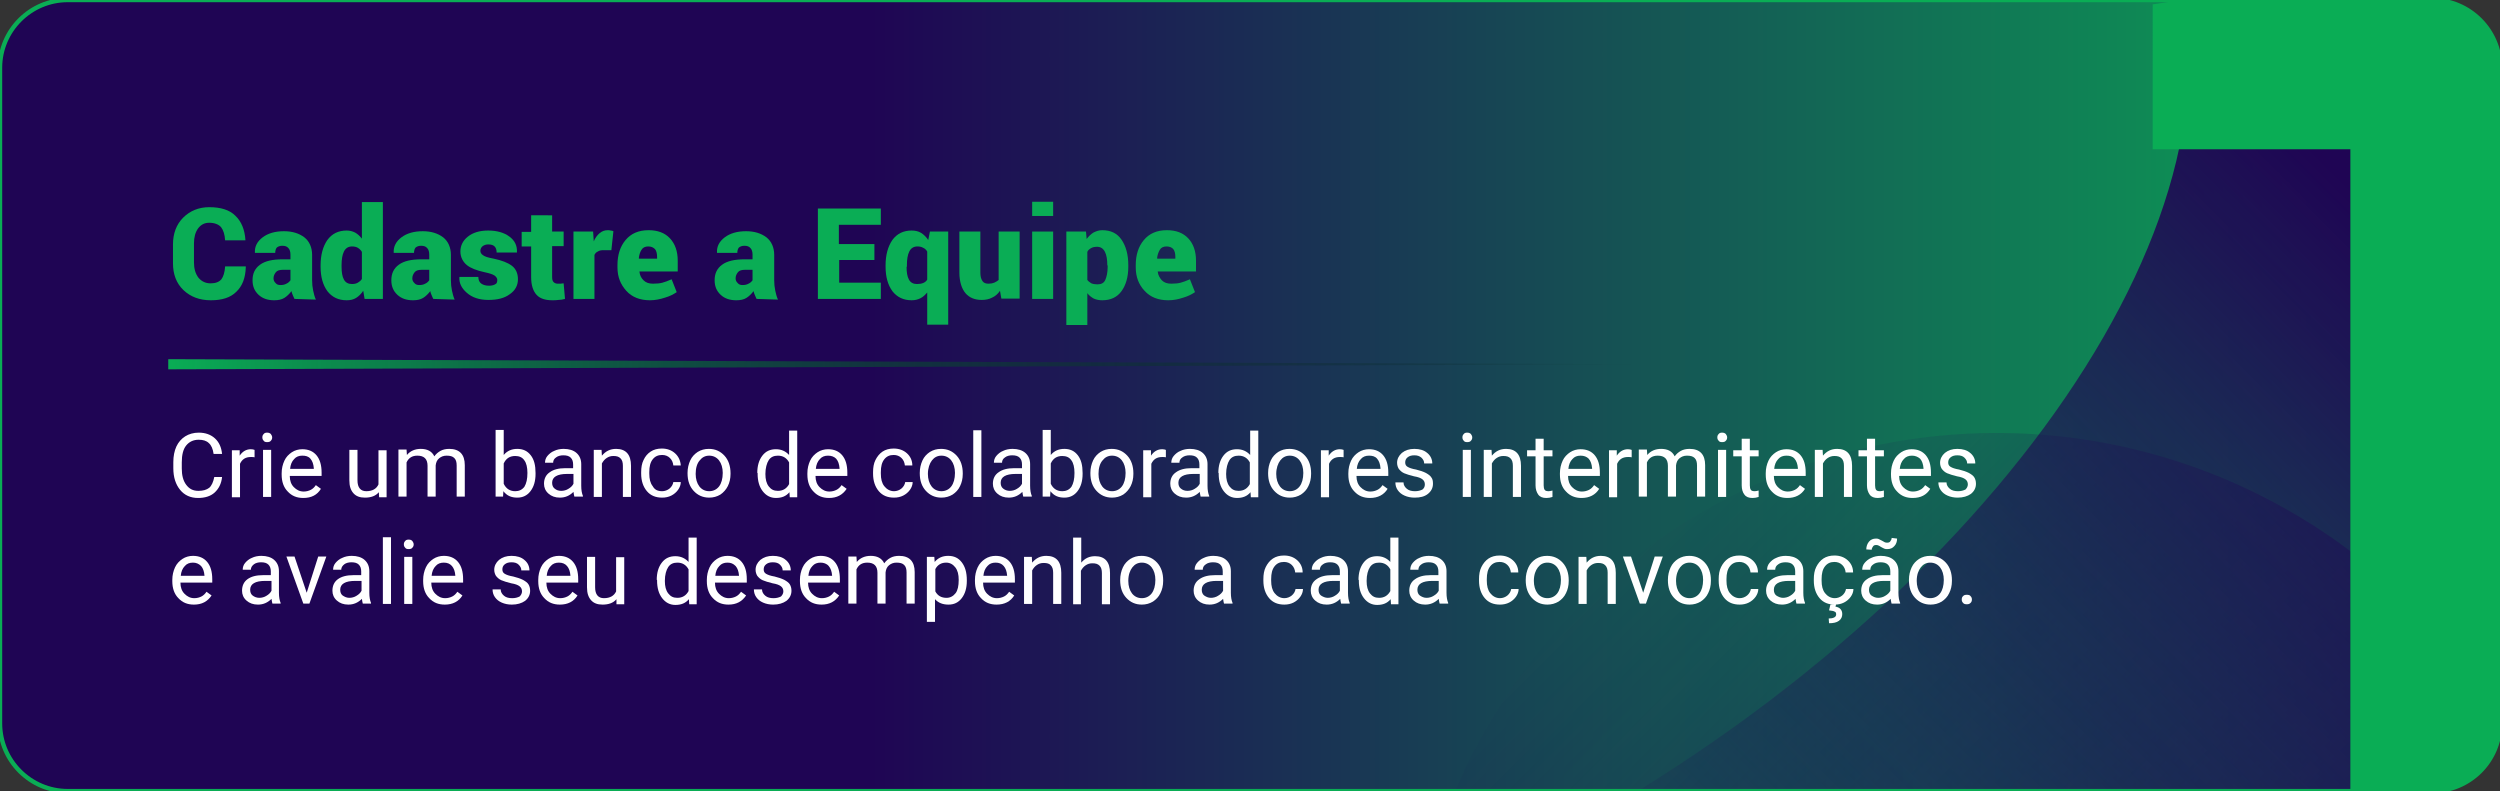 <svg xmlns="http://www.w3.org/2000/svg" xmlns:xlink="http://www.w3.org/1999/xlink" id="Layer_1" x="0px" y="0px" viewBox="0 0 738.5 233.7" style="enable-background:new 0 0 738.5 233.7;" xml:space="preserve"><rect x="0" y="0" width="738.5" height="233.7" fill="#333333" stroke="none"/><style type="text/css">	.st0{fill:#0AAD55;}	.st1{fill:#1F0554;}	.st2{fill:url(#SVGID_1_);}			.st3{clip-path:url(#SVGID_00000155122017758932711630000008162281315829020051_);fill-rule:evenodd;clip-rule:evenodd;fill:url(#SVGID_00000121238246967137908810000015639091489414281879_);}			.st4{clip-path:url(#SVGID_00000155122017758932711630000008162281315829020051_);fill-rule:evenodd;clip-rule:evenodd;fill:url(#SVGID_00000092433534982735404700000011562507242974046629_);}	.st5{clip-path:url(#SVGID_00000155122017758932711630000008162281315829020051_);}	.st6{fill:url(#SVGID_00000062913072937989848080000007547123837656023991_);}	.st7{fill:url(#SVGID_00000051363046491624287960000012272356803219434371_);}	.st8{fill:url(#SVGID_00000085958037506078476670000008225332087742139561_);}	.st9{fill:url(#SVGID_00000061470322316920961850000013175869510184480904_);}	.st10{fill:url(#SVGID_00000007391470368472252790000011952399570564145795_);}	.st11{fill:url(#SVGID_00000146475693736069813000000017759503702756360350_);}	.st12{fill:url(#SVGID_00000178196627479695943510000000841117324184277912_);}	.st13{fill:url(#SVGID_00000093867954447103527500000009704657241857145009_);}	.st14{fill:url(#SVGID_00000114779958684492186340000000200835322355622831_);}	.st15{fill:url(#SVGID_00000127765945396359676960000014438382042732235669_);}	.st16{fill:url(#SVGID_00000139253961827969997860000003092635943976299662_);}	.st17{fill:url(#SVGID_00000142159956258825448060000005128714299983379332_);}	.st18{fill:url(#SVGID_00000152258173095527027320000015040144492501240720_);}	.st19{fill:url(#SVGID_00000039816609883645521230000010437132751989248959_);}	.st20{fill:url(#SVGID_00000057844398618207987540000005110936711872611718_);}	.st21{fill:none;stroke:#0AAD55;stroke-width:1.298;stroke-miterlimit:10;}	.st22{fill:#FFFFFF;}	.st23{fill:url(#SVGID_00000106854132898416983960000012883504861378019756_);}	.st24{fill:url(#SVGID_00000021081322010968327020000014951242259131569024_);}			.st25{clip-path:url(#SVGID_00000026862046905593727260000016356252233978496916_);fill-rule:evenodd;clip-rule:evenodd;fill:url(#SVGID_00000050635959518940372040000016475203718412458922_);}			.st26{clip-path:url(#SVGID_00000026862046905593727260000016356252233978496916_);fill-rule:evenodd;clip-rule:evenodd;fill:url(#SVGID_00000008868300018640918070000012432015210819413420_);}	.st27{clip-path:url(#SVGID_00000026862046905593727260000016356252233978496916_);}	.st28{fill:url(#SVGID_00000077297189030333417070000008887298282586364808_);}	.st29{fill:url(#SVGID_00000076574516330444458870000012641256905877514162_);}	.st30{fill:url(#SVGID_00000045609106741757816630000017786693329871790524_);}	.st31{fill:url(#SVGID_00000000904189087480029250000005670181053415039627_);}	.st32{fill:url(#SVGID_00000105428036795576301280000010203880139944801463_);}	.st33{fill:url(#SVGID_00000121999052403442906030000012528125849217299851_);}	.st34{fill:url(#SVGID_00000127731071347071075800000016959041901336221592_);}	.st35{fill:url(#SVGID_00000134930477937184291750000017068868729558462086_);}	.st36{fill:url(#SVGID_00000011714373952820575300000016212137232421543553_);}	.st37{fill:url(#SVGID_00000122691588498743043600000017095299433184838046_);}	.st38{fill:url(#SVGID_00000072967144350286517520000002706073936041464477_);}	.st39{fill:url(#SVGID_00000123434093420712417350000014336317642748170142_);}	.st40{fill:url(#SVGID_00000066483006232998628730000016825004939915605153_);}	.st41{fill:url(#SVGID_00000165949331515134048440000014599967522136664196_);}	.st42{fill:url(#SVGID_00000167363426755731077780000011349450627418122391_);}	.st43{fill:url(#SVGID_00000075862721131337430790000005520931516786600888_);}	.st44{fill:url(#SVGID_00000000213675497817248540000013465391779330453643_);}			.st45{clip-path:url(#SVGID_00000048499705221920950150000015868115452448384413_);fill-rule:evenodd;clip-rule:evenodd;fill:url(#SVGID_00000109740709521747833670000014037190354382828976_);}			.st46{clip-path:url(#SVGID_00000048499705221920950150000015868115452448384413_);fill-rule:evenodd;clip-rule:evenodd;fill:url(#SVGID_00000093898612075095453380000006230885450800396452_);}	.st47{clip-path:url(#SVGID_00000048499705221920950150000015868115452448384413_);}	.st48{fill:url(#SVGID_00000042010047613691227890000002140130394213431712_);}	.st49{fill:url(#SVGID_00000178894757657761453240000015155301797837896360_);}	.st50{fill:url(#SVGID_00000114058354498944249570000010910450597832894098_);}	.st51{fill:url(#SVGID_00000039099122164734503710000003885818720613695166_);}	.st52{fill:url(#SVGID_00000085243544116038209810000017842720040386548134_);}	.st53{fill:url(#SVGID_00000179626046167739741680000014268279594486948494_);}	.st54{fill:url(#SVGID_00000165949808110292829450000001917387558610673307_);}	.st55{fill:url(#SVGID_00000101820896909538824870000003554783775093648537_);}	.st56{fill:url(#SVGID_00000018223091039079737680000015164799781433558172_);}	.st57{fill:url(#SVGID_00000105416340931981497230000000566984228148771504_);}	.st58{fill:url(#SVGID_00000018236614529947736310000006208466244354847885_);}	.st59{fill:url(#SVGID_00000004528334524928845250000014865745316173570486_);}	.st60{fill:url(#SVGID_00000170983956656597090100000008736251025225129633_);}	.st61{fill:url(#SVGID_00000065779491508715690800000012265960985567537813_);}	.st62{fill:url(#SVGID_00000000933005373547111350000007021132584958427033_);}	.st63{fill:url(#SVGID_00000168837371927900401140000000825431758208191651_);}	.st64{fill:url(#SVGID_00000158725259648378668590000002261010552232711051_);}			.st65{clip-path:url(#SVGID_00000087372141101919105080000007954520413351354297_);fill-rule:evenodd;clip-rule:evenodd;fill:url(#SVGID_00000122001160231678236480000006438625372067823792_);}			.st66{clip-path:url(#SVGID_00000087372141101919105080000007954520413351354297_);fill-rule:evenodd;clip-rule:evenodd;fill:url(#SVGID_00000012447440668609216460000012675561831644958113_);}	.st67{clip-path:url(#SVGID_00000087372141101919105080000007954520413351354297_);}	.st68{fill:url(#SVGID_00000022553876145952661470000008451027336237584799_);}	.st69{fill:url(#SVGID_00000086656944625436287480000002075931952598523274_);}	.st70{fill:url(#SVGID_00000091734891980321336620000013414386906127184772_);}	.st71{fill:url(#SVGID_00000111184270652512811060000009556093392108652986_);}	.st72{fill:url(#SVGID_00000167397356746693316710000002614375185379875217_);}	.st73{fill:url(#SVGID_00000146484002472477963080000003382488582448676765_);}	.st74{fill:url(#SVGID_00000029764069295628418560000008650303442678915242_);}	.st75{fill:url(#SVGID_00000089568660001150991810000006865533164489585039_);}	.st76{fill:url(#SVGID_00000039830251909348889300000009460192765847929021_);}	.st77{fill:url(#SVGID_00000072993403017488487230000013084256233325029518_);}	.st78{fill:url(#SVGID_00000023980260120187056860000012745653544596106166_);}	.st79{fill:url(#SVGID_00000042705824257263500880000012803578830384256672_);}	.st80{fill:url(#SVGID_00000022533314394662238150000018099401948905108391_);}	.st81{fill:url(#SVGID_00000156570363293580493350000003254405104727605182_);}	.st82{fill:url(#SVGID_00000003075061314358501530000003525190358156538274_);}	.st83{fill:url(#SVGID_00000176012959251912440730000017934299935297928095_);}	.st84{fill:url(#SVGID_00000176023461353763849190000016725325929410470318_);}			.st85{clip-path:url(#SVGID_00000090280184757959657700000016913054467889809808_);fill-rule:evenodd;clip-rule:evenodd;fill:url(#SVGID_00000173851310556138591010000017563644987004558485_);}			.st86{clip-path:url(#SVGID_00000090280184757959657700000016913054467889809808_);fill-rule:evenodd;clip-rule:evenodd;fill:url(#SVGID_00000002374722030985753380000006220591497203998399_);}	.st87{clip-path:url(#SVGID_00000090280184757959657700000016913054467889809808_);}	.st88{fill:url(#SVGID_00000048474203882957566460000001729927418188411064_);}	.st89{fill:url(#SVGID_00000103964345198983868020000017166081560333201080_);}	.st90{fill:url(#SVGID_00000159445077173462431790000009501646651943497107_);}	.st91{fill:url(#SVGID_00000175293164253491691300000012621067742576725388_);}	.st92{fill:url(#SVGID_00000049212917529893741820000015291254015351903677_);}	.st93{fill:url(#SVGID_00000001633906404248823770000005368421229927253122_);}	.st94{fill:url(#SVGID_00000040564596706996878570000009188730367801671069_);}	.st95{fill:url(#SVGID_00000008834613562766264310000017007693378576397489_);}	.st96{fill:url(#SVGID_00000169549623698426354420000013789941791726391689_);}	.st97{fill:url(#SVGID_00000085943901922789204490000003393846915971197340_);}	.st98{fill:url(#SVGID_00000147901497570050468430000007310947887835640224_);}	.st99{fill:url(#SVGID_00000116229922786322874060000012338456427292942510_);}	.st100{fill:url(#SVGID_00000113320555966453989450000018176957970088953278_);}	.st101{fill:url(#SVGID_00000151514219062985440000000014349650172127566776_);}	.st102{fill:url(#SVGID_00000141428619136600271220000010018391769348289960_);}	.st103{fill:url(#SVGID_00000159438413705607098700000012555830542477481878_);}	.st104{fill:url(#SVGID_00000082355964877119729500000006589175782437801654_);}			.st105{clip-path:url(#SVGID_00000078024747870308503480000011938429703264373942_);fill-rule:evenodd;clip-rule:evenodd;fill:url(#SVGID_00000166657101922152871590000014597196286339820724_);}			.st106{clip-path:url(#SVGID_00000078024747870308503480000011938429703264373942_);fill-rule:evenodd;clip-rule:evenodd;fill:url(#SVGID_00000121248054999995748670000010709918714670269098_);}	.st107{clip-path:url(#SVGID_00000078024747870308503480000011938429703264373942_);}	.st108{fill:url(#SVGID_00000104702711246108627100000017585553020498352013_);}	.st109{fill:url(#SVGID_00000047769857914261314080000008760789424022712232_);}	.st110{fill:url(#SVGID_00000033344294336803757370000008002185245498932907_);}	.st111{fill:url(#SVGID_00000054245829026029288890000003267629249354603658_);}	.st112{fill:url(#SVGID_00000163777265664951230540000001799987352062402962_);}	.st113{fill:url(#SVGID_00000012448487305529146460000003797468663367006345_);}	.st114{fill:url(#SVGID_00000106119733882878961480000011252826283395839655_);}	.st115{fill:url(#SVGID_00000069387765838922168320000004935139678441414287_);}	.st116{fill:url(#SVGID_00000076603344296427302260000008850059165165352352_);}	.st117{fill:url(#SVGID_00000101104918532755176500000015922136210134551728_);}	.st118{fill:url(#SVGID_00000122696037178107602150000010111514423777279666_);}	.st119{fill:url(#SVGID_00000034063062418293356240000007007093552843107990_);}	.st120{fill:url(#SVGID_00000147208441378360188920000001569657955133160888_);}	.st121{fill:url(#SVGID_00000153705096610288086680000009521406648416699833_);}	.st122{fill:url(#SVGID_00000044871563621219275920000002232848729226911164_);}	.st123{fill:url(#SVGID_00000052815585580626793730000010046670734835292575_);}	.st124{fill:url(#SVGID_00000094605970874125694460000007804481267891453371_);}			.st125{clip-path:url(#SVGID_00000098208242793940991810000003911664047569504148_);fill-rule:evenodd;clip-rule:evenodd;fill:url(#SVGID_00000062169928690168625660000009460614388245778311_);}			.st126{clip-path:url(#SVGID_00000098208242793940991810000003911664047569504148_);fill-rule:evenodd;clip-rule:evenodd;fill:url(#SVGID_00000157296578803698888930000009480179186948871067_);}	.st127{clip-path:url(#SVGID_00000098208242793940991810000003911664047569504148_);}	.st128{fill:url(#SVGID_00000099635555996132952700000015694128947914002055_);}	.st129{fill:url(#SVGID_00000023269226614284690810000017120028557322859395_);}	.st130{fill:url(#SVGID_00000013888002590103673780000017332915893209807759_);}	.st131{fill:url(#SVGID_00000077309044968801471790000001323291967670963097_);}	.st132{fill:url(#SVGID_00000067230808304746389510000006946381951043086777_);}	.st133{fill:url(#SVGID_00000120535840674556904290000013362494068069266341_);}	.st134{fill:url(#SVGID_00000008859890213695397520000013270357000531850427_);}	.st135{fill:url(#SVGID_00000127025182219169795230000007942778777229458605_);}	.st136{fill:url(#SVGID_00000107573479315416794980000009827140624744785565_);}	.st137{fill:url(#SVGID_00000102528854146927178770000012671078315966827932_);}	.st138{fill:url(#SVGID_00000107570329620522029940000007737114050734566076_);}	.st139{fill:url(#SVGID_00000091731993045947865370000009002471859513414024_);}	.st140{fill:url(#SVGID_00000182492520983794877230000011157611237708045992_);}	.st141{fill:url(#SVGID_00000140695378735210104090000007529052433327796159_);}	.st142{fill:url(#SVGID_00000167382967040887599430000004546014967609352580_);}	.st143{fill:url(#SVGID_00000103253016130970513330000007545013232852063887_);}	.st144{fill:url(#SVGID_00000084519120908483466700000003563899447349001145_);}			.st145{clip-path:url(#SVGID_00000178196774358411656460000006102438917477311647_);fill-rule:evenodd;clip-rule:evenodd;fill:url(#SVGID_00000061431047389564576500000016707512070794777262_);}			.st146{clip-path:url(#SVGID_00000178196774358411656460000006102438917477311647_);fill-rule:evenodd;clip-rule:evenodd;fill:url(#SVGID_00000162350015709437147350000001807678776577349801_);}	.st147{clip-path:url(#SVGID_00000178196774358411656460000006102438917477311647_);}	.st148{fill:url(#SVGID_00000005257416709452040880000001453975343570915223_);}	.st149{fill:url(#SVGID_00000099658601121116615090000011834226660918197153_);}	.st150{fill:url(#SVGID_00000168827678086663279200000007775478793598296493_);}	.st151{fill:url(#SVGID_00000124867658833821141670000006995735945851506105_);}	.st152{fill:url(#SVGID_00000112591258985357696970000001375898826680854190_);}	.st153{fill:url(#SVGID_00000061434549569669083320000005713733072938385303_);}	.st154{fill:url(#SVGID_00000130646724410608237930000000137458012231499684_);}	.st155{fill:url(#SVGID_00000175281344155862064050000011391336242137855916_);}	.st156{fill:url(#SVGID_00000127045108406783382690000002461387068121042618_);}	.st157{fill:url(#SVGID_00000112618561959092195110000013284696573523378322_);}	.st158{fill:url(#SVGID_00000097485307862658183540000007794838678162336139_);}	.st159{fill:url(#SVGID_00000122717111349400140570000012844493947207944841_);}	.st160{fill:url(#SVGID_00000109014795824646408600000010837333747883319478_);}	.st161{fill:url(#SVGID_00000110464958562944502630000003779691506125646246_);}	.st162{fill:url(#SVGID_00000009565991378921045240000004298874862546810297_);}	.st163{fill:url(#SVGID_00000170247149620734358210000005894939170557997454_);}</style><g>	<linearGradient id="SVGID_1_" gradientUnits="userSpaceOnUse" x1="0" y1="116.867" x2="738.47" y2="116.867">		<stop offset="0.348" style="stop-color:#1F0554"></stop>		<stop offset="1" style="stop-color:#0AAD55"></stop>	</linearGradient>	<path class="st2" d="M718.5,233.7H20c-11,0-20-9-20-20V20C0,9,9,0,20,0h698.5c11,0,20,9,20,20v193.7   C738.5,224.8,729.5,233.7,718.5,233.7z"></path>	<g>		<defs>			<path id="SVGID_00000026158146553863654930000006404782997841517229_" d="M718.5,233.7H20c-11,0-20-9-20-20V20C0,9,9,0,20,0     h698.5c11,0,20,9,20,20v193.7C738.5,224.8,729.5,233.7,718.5,233.7z"></path>		</defs>		<clipPath id="SVGID_00000123411433702747757900000008593752715296581506_">			<use xlink:href="#SVGID_00000026158146553863654930000006404782997841517229_" style="overflow:visible;"></use>		</clipPath>					<linearGradient id="SVGID_00000177484921149689772350000017298135986166334876_" gradientUnits="userSpaceOnUse" x1="463.05" y1="174.944" x2="714.949" y2="426.843">			<stop offset="5.347600e-03" style="stop-color:#1F0554;stop-opacity:0"></stop>			<stop offset="1" style="stop-color:#1F0554"></stop>		</linearGradient>					<circle style="clip-path:url(#SVGID_00000123411433702747757900000008593752715296581506_);fill-rule:evenodd;clip-rule:evenodd;fill:url(#SVGID_00000177484921149689772350000017298135986166334876_);" cx="589.8" cy="301.7" r="173.8"></circle>					<linearGradient id="SVGID_00000166671616949501388550000007916449323326429604_" gradientUnits="userSpaceOnUse" x1="696.825" y1="58.482" x2="477.216" y2="278.091">			<stop offset="0" style="stop-color:#1F0554"></stop>			<stop offset="0.126" style="stop-color:#1F0554;stop-opacity:0.873"></stop>			<stop offset="0.995" style="stop-color:#1F0554;stop-opacity:0"></stop>		</linearGradient>					<path style="clip-path:url(#SVGID_00000123411433702747757900000008593752715296581506_);fill-rule:evenodd;clip-rule:evenodd;fill:url(#SVGID_00000166671616949501388550000007916449323326429604_);" d="    M634.3-27.3c130.8,0,155.6,29.5,155.6,29.5l-27.2,311.5c0,0-481.2,90.3-580-62.4c41.5,67.3,176.2,59.5,300.9-17.5    C608.4,156.9,675.8,40,634.3-27.3z"></path>		<g style="clip-path:url(#SVGID_00000123411433702747757900000008593752715296581506_);">		</g>		<g style="clip-path:url(#SVGID_00000123411433702747757900000008593752715296581506_);">			<path class="st0" d="M754.9,244.9h-60.6V44.1h-58.4V1.3l119-18.3V244.9z"></path>		</g>	</g>	<path class="st21" d="M718.5,233.7H20c-11,0-20-9-20-20V20C0,9,9,0,20,0h698.5c11,0,20,9,20,20v193.7   C738.5,224.8,729.5,233.7,718.5,233.7z"></path>	<g>		<g>			<path class="st22" d="M65.6,140.9c-0.2,2-1,3.5-2.2,4.6c-1.2,1.1-2.9,1.6-4.9,1.6c-2.2,0-4-0.8-5.3-2.4c-1.3-1.6-2-3.7-2-6.4     v-1.8c0-1.7,0.3-3.3,0.9-4.6c0.6-1.3,1.5-2.3,2.6-3c1.1-0.7,2.5-1.1,4-1.1c2,0,3.6,0.6,4.8,1.7s1.9,2.6,2.1,4.6h-2.5     c-0.2-1.5-0.7-2.6-1.4-3.2c-0.7-0.7-1.7-1-3-1c-1.6,0-2.8,0.6-3.7,1.7s-1.3,2.8-1.3,5v1.8c0,2,0.4,3.6,1.3,4.8s2,1.8,3.6,1.8     c1.4,0,2.4-0.3,3.2-0.9c0.7-0.6,1.2-1.7,1.5-3.2H65.6z"></path>			<path class="st22" d="M75.3,135.1c-0.4-0.1-0.7-0.1-1.2-0.1c-1.6,0-2.6,0.7-3.2,2v9.9h-2.4v-13.9h2.3l0,1.6     c0.8-1.2,1.9-1.9,3.3-1.9c0.5,0,0.8,0.1,1.1,0.2V135.1z"></path>			<path class="st22" d="M77.5,129.2c0-0.4,0.1-0.7,0.4-1c0.2-0.3,0.6-0.4,1-0.4s0.8,0.1,1.1,0.4c0.2,0.3,0.4,0.6,0.4,1     c0,0.4-0.1,0.7-0.4,1c-0.2,0.3-0.6,0.4-1.1,0.4s-0.8-0.1-1-0.4C77.6,129.9,77.5,129.6,77.5,129.2z M80.1,146.8h-2.4v-13.9h2.4     V146.8z"></path>			<path class="st22" d="M89.6,147.1c-1.9,0-3.4-0.6-4.6-1.9c-1.2-1.2-1.8-2.9-1.8-5v-0.4c0-1.4,0.3-2.6,0.8-3.7     c0.5-1.1,1.3-1.9,2.2-2.5c0.9-0.6,2-0.9,3.1-0.9c1.8,0,3.2,0.6,4.2,1.8c1,1.2,1.5,2.9,1.5,5.1v1h-9.4c0,1.4,0.4,2.5,1.2,3.3     s1.7,1.3,2.9,1.3c0.8,0,1.5-0.2,2.1-0.5c0.6-0.3,1.1-0.8,1.5-1.4l1.5,1.1C93.7,146.2,92,147.1,89.6,147.1z M89.3,134.6     c-1,0-1.8,0.3-2.4,1c-0.7,0.7-1.1,1.7-1.2,2.9h7v-0.2c-0.1-1.2-0.4-2.1-1-2.8S90.3,134.6,89.3,134.6z"></path>			<path class="st22" d="M111.9,145.4c-0.9,1.1-2.3,1.6-4.1,1.6c-1.5,0-2.6-0.4-3.4-1.3c-0.8-0.9-1.2-2.1-1.2-3.8v-9h2.4v9     c0,2.1,0.9,3.2,2.6,3.2c1.8,0,3-0.7,3.6-2v-10.1h2.4v13.9H112L111.9,145.4z"></path>			<path class="st22" d="M120.1,132.9l0.1,1.5c1-1.2,2.4-1.8,4.1-1.8c1.9,0,3.3,0.7,4,2.2c0.5-0.7,1.1-1.2,1.8-1.6     c0.7-0.4,1.6-0.6,2.6-0.6c3,0,4.6,1.6,4.6,4.8v9.3h-2.4v-9.2c0-1-0.2-1.7-0.7-2.2c-0.5-0.5-1.2-0.7-2.3-0.7     c-0.9,0-1.6,0.3-2.2,0.8s-0.9,1.2-1,2.1v9.2h-2.4v-9.1c0-2-1-3-3-3c-1.6,0-2.6,0.7-3.2,2v10.1h-2.4v-13.9H120.1z"></path>			<path class="st22" d="M158.2,140c0,2.1-0.5,3.8-1.5,5.1c-1,1.3-2.3,1.9-3.9,1.9c-1.8,0-3.1-0.6-4.1-1.9l-0.1,1.6h-2.2v-19.7h2.4     v7.4c1-1.2,2.3-1.8,4-1.8c1.7,0,3,0.6,4,1.9c1,1.3,1.4,3,1.4,5.2V140z M155.8,139.7c0-1.6-0.3-2.9-0.9-3.7     c-0.6-0.9-1.5-1.3-2.7-1.3c-1.6,0-2.7,0.7-3.4,2.2v6c0.7,1.5,1.9,2.2,3.4,2.2c1.1,0,2-0.4,2.7-1.3     C155.5,142.8,155.8,141.5,155.8,139.7z"></path>			<path class="st22" d="M169.7,146.8c-0.1-0.3-0.2-0.8-0.3-1.5c-1.1,1.1-2.4,1.7-4,1.7c-1.4,0-2.5-0.4-3.4-1.2     c-0.9-0.8-1.3-1.8-1.3-2.9c0-1.4,0.5-2.6,1.7-3.4c1.1-0.8,2.6-1.2,4.6-1.2h2.3v-1.1c0-0.8-0.2-1.5-0.7-2     c-0.5-0.5-1.2-0.7-2.2-0.7c-0.8,0-1.6,0.2-2.1,0.6c-0.6,0.4-0.9,0.9-0.9,1.6h-2.4c0-0.7,0.2-1.4,0.7-2s1.2-1.2,2-1.5     c0.8-0.4,1.8-0.6,2.8-0.6c1.6,0,2.9,0.4,3.8,1.2c0.9,0.8,1.4,1.9,1.4,3.3v6.4c0,1.3,0.2,2.3,0.5,3v0.2H169.7z M165.8,145     c0.7,0,1.5-0.2,2.1-0.6c0.7-0.4,1.2-0.9,1.5-1.5v-2.9h-1.9c-2.9,0-4.4,0.9-4.4,2.6c0,0.7,0.2,1.3,0.7,1.7     C164.4,144.8,165,145,165.8,145z"></path>			<path class="st22" d="M177.7,132.9l0.1,1.7c1.1-1.3,2.4-2,4.2-2c2.9,0,4.4,1.7,4.4,5v9.2H184v-9.2c0-1-0.2-1.7-0.7-2.2     s-1.1-0.7-2.1-0.7c-0.8,0-1.4,0.2-2,0.6c-0.6,0.4-1,0.9-1.4,1.6v9.9h-2.4v-13.9H177.7z"></path>			<path class="st22" d="M195.6,145.1c0.8,0,1.6-0.3,2.2-0.8s1-1.2,1.1-1.9h2.2c0,0.8-0.3,1.6-0.8,2.3s-1.2,1.3-2,1.7     c-0.8,0.4-1.7,0.6-2.7,0.6c-1.9,0-3.4-0.6-4.5-1.9s-1.7-3-1.7-5.2v-0.4c0-1.4,0.2-2.6,0.7-3.6c0.5-1.1,1.2-1.9,2.1-2.5     c0.9-0.6,2-0.9,3.3-0.9c1.6,0,2.9,0.5,3.9,1.4c1,0.9,1.6,2.1,1.7,3.6h-2.2c-0.1-0.9-0.4-1.6-1-2.2c-0.6-0.6-1.4-0.9-2.3-0.9     c-1.2,0-2.1,0.4-2.8,1.3c-0.7,0.9-1,2.1-1,3.8v0.4c0,1.6,0.3,2.8,1,3.7C193.4,144.7,194.3,145.1,195.6,145.1z"></path>			<path class="st22" d="M203.1,139.7c0-1.4,0.3-2.6,0.8-3.7c0.5-1.1,1.3-1.9,2.2-2.5c1-0.6,2-0.9,3.3-0.9c1.9,0,3.4,0.7,4.6,2     s1.8,3.1,1.8,5.2v0.2c0,1.4-0.3,2.6-0.8,3.6s-1.3,1.9-2.2,2.5c-1,0.6-2.1,0.9-3.3,0.9c-1.9,0-3.4-0.7-4.6-2     c-1.2-1.3-1.8-3-1.8-5.2V139.7z M205.5,140c0,1.5,0.4,2.8,1.1,3.7s1.7,1.4,2.9,1.4c1.2,0,2.2-0.5,2.9-1.4c0.7-0.9,1.1-2.3,1.1-4     c0-1.5-0.4-2.8-1.1-3.7c-0.7-0.9-1.7-1.4-2.9-1.4c-1.2,0-2.1,0.5-2.8,1.4C205.9,136.9,205.5,138.3,205.5,140z"></path>			<path class="st22" d="M223.7,139.7c0-2.1,0.5-3.8,1.5-5.1c1-1.3,2.3-1.9,4-1.9c1.6,0,2.9,0.6,3.9,1.7v-7.2h2.4v19.7h-2.2     l-0.1-1.5c-1,1.2-2.3,1.7-4,1.7c-1.6,0-2.9-0.7-3.9-2c-1-1.3-1.5-3-1.5-5.2V139.7z M226.1,140c0,1.6,0.3,2.8,1,3.7     c0.7,0.9,1.5,1.3,2.7,1.3c1.5,0,2.6-0.7,3.3-2v-6.4c-0.7-1.3-1.8-2-3.3-2c-1.2,0-2.1,0.4-2.7,1.3S226.1,138.3,226.1,140z"></path>			<path class="st22" d="M244.9,147.1c-1.9,0-3.4-0.6-4.6-1.9c-1.2-1.2-1.8-2.9-1.8-5v-0.4c0-1.4,0.3-2.6,0.8-3.7     c0.5-1.1,1.3-1.9,2.2-2.5c0.9-0.6,2-0.9,3.1-0.9c1.8,0,3.2,0.6,4.2,1.8c1,1.2,1.5,2.9,1.5,5.1v1h-9.4c0,1.4,0.4,2.5,1.2,3.3     c0.8,0.8,1.7,1.3,2.9,1.3c0.8,0,1.5-0.2,2.1-0.5c0.6-0.3,1.1-0.8,1.5-1.4l1.5,1.1C248.9,146.2,247.2,147.1,244.9,147.1z      M244.6,134.6c-1,0-1.8,0.3-2.4,1c-0.7,0.7-1.1,1.7-1.2,2.9h7v-0.2c-0.1-1.2-0.4-2.1-1-2.8C246.4,134.9,245.6,134.6,244.6,134.6z     "></path>			<path class="st22" d="M264.1,145.1c0.8,0,1.6-0.3,2.2-0.8c0.6-0.5,1-1.2,1.1-1.9h2.2c0,0.8-0.3,1.6-0.8,2.3s-1.2,1.3-2,1.7     c-0.8,0.4-1.7,0.6-2.7,0.6c-1.9,0-3.4-0.6-4.5-1.9c-1.1-1.3-1.7-3-1.7-5.2v-0.4c0-1.4,0.2-2.6,0.7-3.6s1.2-1.9,2.1-2.5     s2-0.9,3.3-0.9c1.6,0,2.9,0.5,3.9,1.4c1,0.9,1.6,2.1,1.6,3.6h-2.2c-0.1-0.9-0.4-1.6-1-2.2c-0.6-0.6-1.4-0.9-2.3-0.9     c-1.2,0-2.1,0.4-2.8,1.3c-0.7,0.9-1,2.1-1,3.8v0.4c0,1.6,0.3,2.8,1,3.7S262.9,145.1,264.1,145.1z"></path>			<path class="st22" d="M271.7,139.7c0-1.4,0.3-2.6,0.8-3.7c0.5-1.1,1.3-1.9,2.2-2.5c1-0.6,2-0.9,3.3-0.9c1.9,0,3.4,0.7,4.6,2     c1.2,1.3,1.8,3.1,1.8,5.2v0.2c0,1.4-0.3,2.6-0.8,3.6c-0.5,1.1-1.3,1.9-2.2,2.5c-1,0.6-2.1,0.9-3.3,0.9c-1.9,0-3.4-0.7-4.6-2     c-1.2-1.3-1.8-3-1.8-5.2V139.7z M274.1,140c0,1.5,0.4,2.8,1.1,3.7c0.7,0.9,1.7,1.4,2.9,1.4c1.2,0,2.2-0.5,2.9-1.4     c0.7-0.9,1.1-2.3,1.1-4c0-1.5-0.4-2.8-1.1-3.7c-0.7-0.9-1.7-1.4-2.9-1.4c-1.2,0-2.1,0.5-2.8,1.4S274.1,138.3,274.1,140z"></path>			<path class="st22" d="M289.9,146.8h-2.4v-19.7h2.4V146.8z"></path>			<path class="st22" d="M302.3,146.8c-0.1-0.3-0.2-0.8-0.3-1.5c-1.1,1.1-2.4,1.7-4,1.7c-1.4,0-2.5-0.4-3.4-1.2     c-0.9-0.8-1.3-1.8-1.3-2.9c0-1.4,0.5-2.6,1.7-3.4c1.1-0.8,2.6-1.2,4.6-1.2h2.3v-1.1c0-0.8-0.2-1.5-0.7-2     c-0.5-0.5-1.2-0.7-2.2-0.7c-0.8,0-1.6,0.2-2.1,0.6c-0.6,0.4-0.9,0.9-0.9,1.6h-2.4c0-0.7,0.2-1.4,0.7-2s1.2-1.2,2-1.5     c0.8-0.4,1.8-0.6,2.8-0.6c1.6,0,2.9,0.4,3.8,1.2c0.9,0.8,1.4,1.9,1.4,3.3v6.4c0,1.3,0.2,2.3,0.5,3v0.2H302.3z M298.3,145     c0.7,0,1.5-0.2,2.1-0.6c0.7-0.4,1.2-0.9,1.5-1.5v-2.9H300c-2.9,0-4.4,0.9-4.4,2.6c0,0.7,0.2,1.3,0.7,1.7     C296.9,144.8,297.6,145,298.3,145z"></path>			<path class="st22" d="M319.8,140c0,2.1-0.5,3.8-1.5,5.1c-1,1.3-2.3,1.9-3.9,1.9c-1.8,0-3.1-0.6-4.1-1.9l-0.1,1.6H308v-19.7h2.4     v7.4c1-1.2,2.3-1.8,4-1.8s3,0.6,4,1.9c1,1.3,1.4,3,1.4,5.2V140z M317.4,139.7c0-1.6-0.3-2.9-0.9-3.7c-0.6-0.9-1.5-1.3-2.7-1.3     c-1.6,0-2.7,0.7-3.4,2.2v6c0.7,1.5,1.9,2.2,3.4,2.2c1.1,0,2-0.4,2.7-1.3C317.1,142.8,317.4,141.5,317.4,139.7z"></path>			<path class="st22" d="M322.1,139.7c0-1.4,0.3-2.6,0.8-3.7c0.5-1.1,1.3-1.9,2.2-2.5c1-0.6,2-0.9,3.3-0.9c1.9,0,3.4,0.7,4.6,2     s1.8,3.1,1.8,5.2v0.2c0,1.4-0.3,2.6-0.8,3.6s-1.3,1.9-2.2,2.5c-1,0.6-2.1,0.9-3.3,0.9c-1.9,0-3.4-0.7-4.6-2     c-1.2-1.3-1.8-3-1.8-5.2V139.7z M324.5,140c0,1.5,0.4,2.8,1.1,3.7s1.7,1.4,2.9,1.4c1.2,0,2.2-0.5,2.9-1.4c0.7-0.9,1.1-2.3,1.1-4     c0-1.5-0.4-2.8-1.1-3.7c-0.7-0.9-1.7-1.4-2.9-1.4c-1.2,0-2.1,0.5-2.8,1.4C324.9,136.9,324.5,138.3,324.5,140z"></path>			<path class="st22" d="M344.5,135.1c-0.4-0.1-0.7-0.1-1.2-0.1c-1.6,0-2.6,0.7-3.2,2v9.9h-2.4v-13.9h2.3l0,1.6     c0.8-1.2,1.9-1.9,3.3-1.9c0.5,0,0.8,0.1,1.1,0.2V135.1z"></path>			<path class="st22" d="M354.7,146.8c-0.1-0.3-0.2-0.8-0.3-1.5c-1.1,1.1-2.4,1.7-4,1.7c-1.4,0-2.5-0.4-3.4-1.2     c-0.9-0.8-1.3-1.8-1.3-2.9c0-1.4,0.5-2.6,1.7-3.4c1.1-0.8,2.6-1.2,4.6-1.2h2.3v-1.1c0-0.8-0.2-1.5-0.7-2     c-0.5-0.5-1.2-0.7-2.2-0.7c-0.8,0-1.6,0.2-2.1,0.6c-0.6,0.4-0.9,0.9-0.9,1.6H346c0-0.7,0.2-1.4,0.7-2s1.2-1.2,2-1.5     c0.8-0.4,1.8-0.6,2.8-0.6c1.6,0,2.9,0.4,3.8,1.2c0.9,0.8,1.4,1.9,1.4,3.3v6.4c0,1.3,0.2,2.3,0.5,3v0.2H354.7z M350.8,145     c0.7,0,1.5-0.2,2.1-0.6c0.7-0.4,1.2-0.9,1.5-1.5v-2.9h-1.9c-2.9,0-4.4,0.9-4.4,2.6c0,0.7,0.2,1.3,0.7,1.7     C349.4,144.8,350,145,350.8,145z"></path>			<path class="st22" d="M359.9,139.7c0-2.1,0.5-3.8,1.5-5.1c1-1.3,2.3-1.9,4-1.9c1.6,0,2.9,0.6,3.9,1.7v-7.2h2.4v19.7h-2.2     l-0.1-1.5c-1,1.2-2.3,1.7-4,1.7c-1.6,0-2.9-0.7-3.9-2c-1-1.3-1.5-3-1.5-5.2V139.7z M362.2,140c0,1.6,0.3,2.8,1,3.7     c0.7,0.9,1.5,1.3,2.7,1.3c1.5,0,2.6-0.7,3.3-2v-6.4c-0.7-1.3-1.8-2-3.3-2c-1.2,0-2.1,0.4-2.7,1.3S362.2,138.3,362.2,140z"></path>			<path class="st22" d="M374.6,139.7c0-1.4,0.3-2.6,0.8-3.7c0.5-1.1,1.3-1.9,2.2-2.5c1-0.6,2-0.9,3.3-0.9c1.9,0,3.4,0.7,4.6,2     c1.2,1.3,1.8,3.1,1.8,5.2v0.2c0,1.4-0.3,2.6-0.8,3.6c-0.5,1.1-1.3,1.9-2.2,2.5c-1,0.6-2.1,0.9-3.3,0.9c-1.9,0-3.4-0.7-4.6-2     c-1.2-1.3-1.8-3-1.8-5.2V139.7z M377,140c0,1.5,0.4,2.8,1.1,3.7c0.7,0.9,1.7,1.4,2.9,1.4c1.2,0,2.2-0.5,2.9-1.4     c0.7-0.9,1.1-2.3,1.1-4c0-1.5-0.4-2.8-1.1-3.7c-0.7-0.9-1.7-1.4-2.9-1.4c-1.2,0-2.1,0.5-2.8,1.4S377,138.3,377,140z"></path>			<path class="st22" d="M397,135.1c-0.4-0.1-0.7-0.1-1.2-0.1c-1.6,0-2.6,0.7-3.2,2v9.9h-2.4v-13.9h2.3l0,1.6     c0.8-1.2,1.9-1.9,3.3-1.9c0.5,0,0.8,0.1,1.1,0.2V135.1z"></path>			<path class="st22" d="M404.7,147.1c-1.9,0-3.4-0.6-4.6-1.9c-1.2-1.2-1.8-2.9-1.8-5v-0.4c0-1.4,0.3-2.6,0.8-3.7     c0.5-1.1,1.3-1.9,2.2-2.5c0.9-0.6,2-0.9,3.1-0.9c1.8,0,3.2,0.6,4.2,1.8c1,1.2,1.5,2.9,1.5,5.1v1h-9.4c0,1.4,0.4,2.5,1.2,3.3     s1.7,1.3,2.9,1.3c0.8,0,1.5-0.2,2.1-0.5c0.6-0.3,1.1-0.8,1.5-1.4l1.5,1.1C408.8,146.2,407,147.1,404.7,147.1z M404.4,134.6     c-1,0-1.8,0.3-2.4,1c-0.7,0.7-1.1,1.7-1.2,2.9h7v-0.2c-0.1-1.2-0.4-2.1-1-2.8S405.4,134.6,404.4,134.6z"></path>			<path class="st22" d="M420.9,143.1c0-0.6-0.2-1.1-0.7-1.5c-0.5-0.4-1.3-0.7-2.5-0.9c-1.2-0.3-2.2-0.6-2.9-0.9s-1.2-0.8-1.6-1.3     c-0.3-0.5-0.5-1.1-0.5-1.8c0-1.1,0.5-2.1,1.4-2.9c1-0.8,2.2-1.2,3.7-1.2c1.6,0,2.9,0.4,3.8,1.2c1,0.8,1.5,1.9,1.5,3.1h-2.4     c0-0.7-0.3-1.2-0.8-1.7c-0.6-0.5-1.2-0.7-2.1-0.7c-0.9,0-1.5,0.2-2,0.6c-0.5,0.4-0.7,0.9-0.7,1.5c0,0.6,0.2,1,0.7,1.3     c0.5,0.3,1.3,0.6,2.5,0.8c1.2,0.3,2.1,0.6,2.9,1c0.7,0.4,1.3,0.8,1.6,1.3c0.4,0.5,0.5,1.1,0.5,1.9c0,1.2-0.5,2.2-1.5,3     s-2.3,1.1-3.9,1.1c-1.1,0-2.1-0.2-3-0.6c-0.9-0.4-1.5-0.9-2-1.6s-0.7-1.5-0.7-2.3h2.4c0,0.8,0.4,1.4,1,1.9     c0.6,0.5,1.4,0.7,2.4,0.7c0.9,0,1.6-0.2,2.2-0.5C420.7,144.2,420.9,143.7,420.9,143.1z"></path>			<path class="st22" d="M432,129.2c0-0.4,0.1-0.7,0.4-1c0.2-0.3,0.6-0.4,1-0.4s0.8,0.1,1.1,0.4c0.2,0.3,0.4,0.6,0.4,1     c0,0.4-0.1,0.7-0.4,1c-0.2,0.3-0.6,0.4-1.1,0.4s-0.8-0.1-1-0.4C432.1,129.9,432,129.6,432,129.2z M434.5,146.8h-2.4v-13.9h2.4     V146.8z"></path>			<path class="st22" d="M440.6,132.9l0.1,1.7c1.1-1.3,2.4-2,4.2-2c2.9,0,4.4,1.7,4.4,5v9.2h-2.4v-9.2c0-1-0.2-1.7-0.7-2.2     s-1.1-0.7-2.1-0.7c-0.8,0-1.4,0.2-2,0.6c-0.6,0.4-1,0.9-1.4,1.6v9.9h-2.4v-13.9H440.6z"></path>			<path class="st22" d="M456,129.6v3.4h2.6v1.8H456v8.6c0,0.6,0.1,1,0.3,1.3s0.6,0.4,1.2,0.4c0.3,0,0.7-0.1,1.1-0.2v1.9     c-0.6,0.2-1.2,0.3-1.8,0.3c-1.1,0-1.9-0.3-2.4-1s-0.8-1.6-0.8-2.7v-8.6h-2.5v-1.8h2.5v-3.4H456z"></path>			<path class="st22" d="M467.2,147.1c-1.9,0-3.4-0.6-4.6-1.9c-1.2-1.2-1.8-2.9-1.8-5v-0.4c0-1.4,0.3-2.6,0.8-3.7     c0.5-1.1,1.3-1.9,2.2-2.5c0.9-0.6,2-0.9,3.1-0.9c1.8,0,3.2,0.6,4.2,1.8c1,1.2,1.5,2.9,1.5,5.1v1h-9.4c0,1.4,0.4,2.5,1.2,3.3     c0.8,0.8,1.7,1.3,2.9,1.3c0.8,0,1.5-0.2,2.1-0.5c0.6-0.3,1.1-0.8,1.5-1.4l1.5,1.1C471.3,146.2,469.5,147.1,467.2,147.1z      M466.9,134.6c-1,0-1.8,0.3-2.4,1c-0.7,0.7-1.1,1.7-1.2,2.9h7v-0.2c-0.1-1.2-0.4-2.1-1-2.8C468.7,134.9,467.9,134.6,466.9,134.6z     "></path>			<path class="st22" d="M482.1,135.1c-0.4-0.1-0.7-0.1-1.2-0.1c-1.6,0-2.6,0.7-3.2,2v9.9h-2.4v-13.9h2.3l0,1.6     c0.8-1.2,1.9-1.9,3.3-1.9c0.5,0,0.8,0.1,1.1,0.2V135.1z"></path>			<path class="st22" d="M486.5,132.9l0.1,1.5c1-1.2,2.4-1.8,4.1-1.8c1.9,0,3.3,0.7,4,2.2c0.5-0.7,1.1-1.2,1.8-1.6     c0.7-0.4,1.6-0.6,2.6-0.6c3,0,4.6,1.6,4.6,4.8v9.3h-2.4v-9.2c0-1-0.2-1.7-0.7-2.2c-0.5-0.5-1.2-0.7-2.3-0.7     c-0.9,0-1.6,0.3-2.2,0.8s-0.9,1.2-1,2.1v9.2h-2.4v-9.1c0-2-1-3-3-3c-1.6,0-2.6,0.7-3.2,2v10.1h-2.4v-13.9H486.5z"></path>			<path class="st22" d="M507.3,129.2c0-0.4,0.1-0.7,0.4-1c0.2-0.3,0.6-0.4,1-0.4s0.8,0.1,1.1,0.4c0.2,0.3,0.4,0.6,0.4,1     c0,0.4-0.1,0.7-0.4,1c-0.2,0.3-0.6,0.4-1.1,0.4s-0.8-0.1-1-0.4C507.4,129.9,507.3,129.6,507.3,129.2z M509.9,146.8h-2.4v-13.9     h2.4V146.8z"></path>			<path class="st22" d="M516.9,129.6v3.4h2.6v1.8h-2.6v8.6c0,0.6,0.1,1,0.3,1.3c0.2,0.3,0.6,0.4,1.2,0.4c0.3,0,0.7-0.1,1.1-0.2v1.9     c-0.6,0.2-1.2,0.3-1.8,0.3c-1.1,0-1.9-0.3-2.4-1c-0.5-0.6-0.8-1.6-0.8-2.7v-8.6H512v-1.8h2.5v-3.4H516.9z"></path>			<path class="st22" d="M528,147.1c-1.9,0-3.4-0.6-4.6-1.9c-1.2-1.2-1.8-2.9-1.8-5v-0.4c0-1.4,0.3-2.6,0.8-3.7     c0.5-1.1,1.3-1.9,2.2-2.5c0.9-0.6,2-0.9,3.1-0.9c1.8,0,3.2,0.6,4.2,1.8c1,1.2,1.5,2.9,1.5,5.1v1H524c0,1.4,0.4,2.5,1.2,3.3     s1.7,1.3,2.9,1.3c0.8,0,1.5-0.2,2.1-0.5c0.6-0.3,1.1-0.8,1.5-1.4l1.5,1.1C532.1,146.2,530.3,147.1,528,147.1z M527.7,134.6     c-1,0-1.8,0.3-2.4,1c-0.7,0.7-1.1,1.7-1.2,2.9h7v-0.2c-0.1-1.2-0.4-2.1-1-2.8S528.7,134.6,527.7,134.6z"></path>			<path class="st22" d="M538.4,132.9l0.1,1.7c1.1-1.3,2.4-2,4.2-2c2.9,0,4.4,1.7,4.4,5v9.2h-2.4v-9.2c0-1-0.2-1.7-0.7-2.2     s-1.1-0.7-2.1-0.7c-0.8,0-1.4,0.2-2,0.6c-0.6,0.4-1,0.9-1.4,1.6v9.9h-2.4v-13.9H538.4z"></path>			<path class="st22" d="M553.9,129.6v3.4h2.6v1.8h-2.6v8.6c0,0.6,0.1,1,0.3,1.3s0.6,0.4,1.2,0.4c0.3,0,0.7-0.1,1.1-0.2v1.9     c-0.6,0.2-1.2,0.3-1.8,0.3c-1.1,0-1.9-0.3-2.4-1s-0.8-1.6-0.8-2.7v-8.6H549v-1.8h2.5v-3.4H553.9z"></path>			<path class="st22" d="M565,147.1c-1.9,0-3.4-0.6-4.6-1.9c-1.2-1.2-1.8-2.9-1.8-5v-0.4c0-1.4,0.3-2.6,0.8-3.7     c0.5-1.1,1.3-1.9,2.2-2.5c0.9-0.6,2-0.9,3.1-0.9c1.8,0,3.2,0.6,4.2,1.8c1,1.2,1.5,2.9,1.5,5.1v1h-9.4c0,1.4,0.4,2.5,1.2,3.3     c0.8,0.8,1.7,1.3,2.9,1.3c0.8,0,1.5-0.2,2.1-0.5c0.6-0.3,1.1-0.8,1.5-1.4l1.5,1.1C569.1,146.2,567.4,147.1,565,147.1z      M564.8,134.6c-1,0-1.8,0.3-2.4,1c-0.7,0.7-1.1,1.7-1.2,2.9h7v-0.2c-0.1-1.2-0.4-2.1-1-2.8C566.5,134.9,565.7,134.6,564.8,134.6z     "></path>			<path class="st22" d="M581.3,143.1c0-0.6-0.2-1.1-0.7-1.5c-0.5-0.4-1.3-0.7-2.5-0.9c-1.2-0.3-2.2-0.6-2.9-0.9s-1.2-0.8-1.6-1.3     c-0.3-0.5-0.5-1.1-0.5-1.8c0-1.1,0.5-2.1,1.4-2.9c1-0.8,2.2-1.2,3.7-1.2c1.6,0,2.9,0.4,3.8,1.2c1,0.8,1.5,1.9,1.5,3.1h-2.4     c0-0.7-0.3-1.2-0.8-1.7s-1.2-0.7-2.1-0.7c-0.9,0-1.5,0.2-2,0.6c-0.5,0.4-0.7,0.9-0.7,1.5c0,0.6,0.2,1,0.7,1.3     c0.5,0.3,1.3,0.6,2.5,0.8c1.2,0.3,2.1,0.6,2.9,1c0.7,0.4,1.3,0.8,1.6,1.3s0.5,1.1,0.5,1.9c0,1.2-0.5,2.2-1.5,3     c-1,0.7-2.3,1.1-3.9,1.1c-1.1,0-2.1-0.2-3-0.6c-0.9-0.4-1.5-0.9-2-1.6s-0.7-1.5-0.7-2.3h2.4c0,0.8,0.4,1.4,1,1.9     c0.6,0.5,1.4,0.7,2.4,0.7c0.9,0,1.6-0.2,2.2-0.5C581,144.2,581.3,143.7,581.3,143.1z"></path>			<path class="st22" d="M57.3,178.6c-1.9,0-3.4-0.6-4.6-1.9c-1.2-1.2-1.8-2.9-1.8-5v-0.4c0-1.4,0.3-2.6,0.8-3.7     c0.5-1.1,1.3-1.9,2.2-2.5c0.9-0.6,2-0.9,3.1-0.9c1.8,0,3.2,0.6,4.2,1.8c1,1.2,1.5,2.9,1.5,5.1v1h-9.4c0,1.4,0.4,2.5,1.2,3.3     c0.8,0.8,1.7,1.3,2.9,1.3c0.8,0,1.5-0.2,2.1-0.5c0.6-0.3,1.1-0.8,1.5-1.4l1.5,1.1C61.3,177.7,59.6,178.6,57.3,178.6z M57,166.2     c-1,0-1.8,0.3-2.4,1c-0.7,0.7-1.1,1.7-1.2,2.9h7V170c-0.1-1.2-0.4-2.1-1-2.8C58.7,166.5,57.9,166.2,57,166.2z"></path>			<path class="st22" d="M80.5,178.4c-0.1-0.3-0.2-0.8-0.3-1.5c-1.1,1.1-2.4,1.7-4,1.7c-1.4,0-2.5-0.4-3.4-1.2s-1.3-1.8-1.3-2.9     c0-1.4,0.5-2.6,1.6-3.4c1.1-0.8,2.6-1.2,4.6-1.2h2.3v-1.1c0-0.8-0.2-1.5-0.7-2c-0.5-0.5-1.2-0.7-2.2-0.7c-0.8,0-1.6,0.2-2.1,0.6     s-0.9,0.9-0.9,1.6h-2.4c0-0.7,0.2-1.4,0.7-2s1.2-1.2,2-1.5c0.8-0.4,1.8-0.6,2.8-0.6c1.6,0,2.9,0.4,3.8,1.2     c0.9,0.8,1.4,1.9,1.4,3.3v6.4c0,1.3,0.2,2.3,0.5,3v0.2H80.5z M76.6,176.6c0.7,0,1.5-0.2,2.1-0.6c0.7-0.4,1.2-0.9,1.5-1.5v-2.9     h-1.9c-2.9,0-4.4,0.9-4.4,2.6c0,0.7,0.2,1.3,0.7,1.7C75.1,176.3,75.8,176.6,76.6,176.6z"></path>			<path class="st22" d="M90.6,175.1l3.4-10.7h2.4l-5,13.9h-1.8l-5-13.9h2.4L90.6,175.1z"></path>			<path class="st22" d="M107.2,178.4c-0.1-0.3-0.2-0.8-0.3-1.5c-1.1,1.1-2.4,1.7-4,1.7c-1.4,0-2.5-0.4-3.4-1.2s-1.3-1.8-1.3-2.9     c0-1.4,0.5-2.6,1.6-3.4c1.1-0.8,2.6-1.2,4.6-1.2h2.3v-1.1c0-0.8-0.2-1.5-0.7-2c-0.5-0.5-1.2-0.7-2.2-0.7c-0.8,0-1.6,0.2-2.1,0.6     s-0.9,0.9-0.9,1.6h-2.4c0-0.7,0.2-1.4,0.7-2s1.2-1.2,2-1.5c0.8-0.4,1.8-0.6,2.8-0.6c1.6,0,2.9,0.4,3.8,1.2     c0.9,0.8,1.4,1.9,1.4,3.3v6.4c0,1.3,0.2,2.3,0.5,3v0.2H107.2z M103.2,176.6c0.7,0,1.5-0.2,2.1-0.6c0.7-0.4,1.2-0.9,1.5-1.5v-2.9     h-1.9c-2.9,0-4.4,0.9-4.4,2.6c0,0.7,0.2,1.3,0.7,1.7C101.8,176.3,102.4,176.6,103.2,176.6z"></path>			<path class="st22" d="M115.5,178.4h-2.4v-19.7h2.4V178.4z"></path>			<path class="st22" d="M119.3,160.8c0-0.4,0.1-0.7,0.4-1c0.2-0.3,0.6-0.4,1-0.4c0.5,0,0.8,0.1,1.1,0.4c0.2,0.3,0.4,0.6,0.4,1     c0,0.4-0.1,0.7-0.4,1c-0.2,0.3-0.6,0.4-1.1,0.4c-0.5,0-0.8-0.1-1-0.4C119.4,161.5,119.3,161.2,119.3,160.8z M121.8,178.4h-2.4     v-13.9h2.4V178.4z"></path>			<path class="st22" d="M131.4,178.6c-1.9,0-3.4-0.6-4.6-1.9c-1.2-1.2-1.8-2.9-1.8-5v-0.4c0-1.4,0.3-2.6,0.8-3.7     c0.5-1.1,1.3-1.9,2.2-2.5c0.9-0.6,2-0.9,3.1-0.9c1.8,0,3.2,0.6,4.2,1.8c1,1.2,1.5,2.9,1.5,5.1v1h-9.4c0,1.4,0.4,2.5,1.2,3.3     c0.8,0.8,1.7,1.3,2.9,1.3c0.8,0,1.5-0.2,2.1-0.5c0.6-0.3,1.1-0.8,1.5-1.4l1.5,1.1C135.5,177.7,133.7,178.6,131.4,178.6z      M131.1,166.2c-1,0-1.8,0.3-2.4,1c-0.7,0.7-1.1,1.7-1.2,2.9h7V170c-0.1-1.2-0.4-2.1-1-2.8C132.9,166.5,132.1,166.2,131.1,166.2z"></path>			<path class="st22" d="M154.2,174.7c0-0.6-0.2-1.1-0.7-1.5c-0.5-0.4-1.3-0.7-2.5-0.9c-1.2-0.3-2.2-0.6-2.9-0.9s-1.2-0.8-1.6-1.3     c-0.3-0.5-0.5-1.1-0.5-1.8c0-1.1,0.5-2.1,1.4-2.9c1-0.8,2.2-1.2,3.7-1.2c1.6,0,2.9,0.4,3.8,1.2c1,0.8,1.5,1.9,1.5,3.1H154     c0-0.7-0.3-1.2-0.8-1.7s-1.2-0.7-2.1-0.7c-0.9,0-1.5,0.2-2,0.6c-0.5,0.4-0.7,0.9-0.7,1.5c0,0.6,0.2,1,0.7,1.3     c0.5,0.3,1.3,0.6,2.5,0.8c1.2,0.3,2.1,0.6,2.9,1c0.7,0.4,1.3,0.8,1.6,1.3s0.5,1.1,0.5,1.9c0,1.2-0.5,2.2-1.5,3     c-1,0.7-2.3,1.1-3.9,1.1c-1.1,0-2.1-0.2-3-0.6c-0.9-0.4-1.5-0.9-2-1.6s-0.7-1.5-0.7-2.3h2.4c0,0.8,0.4,1.4,1,1.9     c0.6,0.5,1.4,0.7,2.4,0.7c0.9,0,1.6-0.2,2.2-0.5C153.9,175.8,154.2,175.3,154.2,174.7z"></path>			<path class="st22" d="M165.4,178.6c-1.9,0-3.4-0.6-4.6-1.9c-1.2-1.2-1.8-2.9-1.8-5v-0.4c0-1.4,0.3-2.6,0.8-3.7     c0.5-1.1,1.3-1.9,2.2-2.5c0.9-0.6,2-0.9,3.1-0.9c1.8,0,3.2,0.6,4.2,1.8c1,1.2,1.5,2.9,1.5,5.1v1h-9.4c0,1.4,0.4,2.5,1.2,3.3     s1.7,1.3,2.9,1.3c0.8,0,1.5-0.2,2.1-0.5c0.6-0.3,1.1-0.8,1.5-1.4l1.5,1.1C169.5,177.7,167.7,178.6,165.4,178.6z M165.1,166.2     c-1,0-1.8,0.3-2.4,1c-0.7,0.7-1.1,1.7-1.2,2.9h7V170c-0.1-1.2-0.4-2.1-1-2.8S166.1,166.2,165.1,166.2z"></path>			<path class="st22" d="M182.1,177c-0.9,1.1-2.3,1.6-4.1,1.6c-1.5,0-2.6-0.4-3.4-1.3s-1.2-2.1-1.2-3.8v-9h2.4v9     c0,2.1,0.9,3.2,2.6,3.2c1.8,0,3-0.7,3.6-2v-10.1h2.4v13.9h-2.3L182.1,177z"></path>			<path class="st22" d="M194,171.3c0-2.1,0.5-3.8,1.5-5.1c1-1.3,2.3-1.9,4-1.9c1.6,0,2.9,0.6,3.9,1.7v-7.2h2.4v19.7h-2.2l-0.1-1.5     c-1,1.2-2.3,1.7-4,1.7c-1.6,0-2.9-0.7-3.9-2c-1-1.3-1.5-3-1.5-5.2V171.3z M196.4,171.6c0,1.6,0.3,2.8,1,3.7     c0.7,0.9,1.5,1.3,2.7,1.3c1.5,0,2.6-0.7,3.3-2v-6.4c-0.7-1.3-1.8-2-3.3-2c-1.2,0-2.1,0.4-2.7,1.3S196.4,169.8,196.4,171.6z"></path>			<path class="st22" d="M215.2,178.6c-1.9,0-3.4-0.6-4.6-1.9c-1.2-1.2-1.8-2.9-1.8-5v-0.4c0-1.4,0.3-2.6,0.8-3.7     c0.5-1.1,1.3-1.9,2.2-2.5c0.9-0.6,2-0.9,3.1-0.9c1.8,0,3.2,0.6,4.2,1.8c1,1.2,1.5,2.9,1.5,5.1v1h-9.4c0,1.4,0.4,2.5,1.2,3.3     c0.8,0.8,1.7,1.3,2.9,1.3c0.8,0,1.5-0.2,2.1-0.5c0.6-0.3,1.1-0.8,1.5-1.4l1.5,1.1C219.2,177.7,217.5,178.6,215.2,178.6z      M214.9,166.2c-1,0-1.8,0.3-2.4,1c-0.7,0.7-1.1,1.7-1.2,2.9h7V170c-0.1-1.2-0.4-2.1-1-2.8C216.6,166.5,215.9,166.2,214.9,166.2z"></path>			<path class="st22" d="M231.4,174.7c0-0.6-0.2-1.1-0.7-1.5c-0.5-0.4-1.3-0.7-2.5-0.9c-1.2-0.3-2.2-0.6-2.9-0.9s-1.2-0.8-1.6-1.3     c-0.3-0.5-0.5-1.1-0.5-1.8c0-1.1,0.5-2.1,1.4-2.9c1-0.8,2.2-1.2,3.7-1.2c1.6,0,2.9,0.4,3.8,1.2c1,0.8,1.5,1.9,1.5,3.1h-2.4     c0-0.7-0.3-1.2-0.8-1.7s-1.2-0.7-2.1-0.7c-0.9,0-1.5,0.2-2,0.6c-0.5,0.4-0.7,0.9-0.7,1.5c0,0.6,0.2,1,0.7,1.3     c0.5,0.3,1.3,0.6,2.5,0.8c1.2,0.3,2.1,0.6,2.9,1c0.7,0.4,1.3,0.8,1.6,1.3s0.5,1.1,0.5,1.9c0,1.2-0.5,2.2-1.5,3     c-1,0.7-2.3,1.1-3.9,1.1c-1.1,0-2.1-0.2-3-0.6c-0.9-0.4-1.5-0.9-2-1.6s-0.7-1.5-0.7-2.3h2.4c0,0.8,0.4,1.4,1,1.9     c0.6,0.5,1.4,0.7,2.4,0.7c0.9,0,1.6-0.2,2.2-0.5C231.1,175.8,231.4,175.3,231.4,174.7z"></path>			<path class="st22" d="M242.7,178.6c-1.9,0-3.4-0.6-4.6-1.9c-1.2-1.2-1.8-2.9-1.8-5v-0.4c0-1.4,0.3-2.6,0.8-3.7     c0.5-1.1,1.3-1.9,2.2-2.5c0.9-0.6,2-0.9,3.1-0.9c1.8,0,3.2,0.6,4.2,1.8c1,1.2,1.5,2.9,1.5,5.1v1h-9.4c0,1.4,0.4,2.5,1.2,3.3     s1.7,1.3,2.9,1.3c0.8,0,1.5-0.2,2.1-0.5c0.6-0.3,1.1-0.8,1.5-1.4l1.5,1.1C246.7,177.7,245,178.6,242.7,178.6z M242.4,166.2     c-1,0-1.8,0.3-2.4,1c-0.7,0.7-1.1,1.7-1.2,2.9h7V170c-0.1-1.2-0.4-2.1-1-2.8S243.3,166.2,242.4,166.2z"></path>			<path class="st22" d="M253,164.5l0.1,1.5c1-1.2,2.4-1.8,4.1-1.8c1.9,0,3.3,0.7,4,2.2c0.5-0.7,1.1-1.2,1.8-1.6     c0.7-0.4,1.6-0.6,2.6-0.6c3,0,4.6,1.6,4.6,4.8v9.3h-2.4v-9.2c0-1-0.2-1.7-0.7-2.2c-0.5-0.5-1.2-0.7-2.3-0.7     c-0.9,0-1.6,0.3-2.2,0.8s-0.9,1.2-1,2.1v9.2h-2.4v-9.1c0-2-1-3-3-3c-1.6,0-2.6,0.7-3.2,2v10.1h-2.4v-13.9H253z"></path>			<path class="st22" d="M285.6,171.6c0,2.1-0.5,3.8-1.5,5.1s-2.3,1.9-3.9,1.9c-1.7,0-3-0.5-4-1.6v6.7h-2.4v-19.2h2.2l0.1,1.5     c1-1.2,2.3-1.8,4-1.8c1.7,0,3,0.6,4,1.9c1,1.3,1.5,3,1.5,5.3V171.6z M283.2,171.3c0-1.6-0.3-2.8-1-3.7s-1.6-1.4-2.7-1.4     c-1.4,0-2.5,0.6-3.2,1.9v6.6c0.7,1.3,1.8,1.9,3.3,1.9c1.1,0,2-0.5,2.7-1.4C282.9,174.4,283.2,173.1,283.2,171.3z"></path>			<path class="st22" d="M294.4,178.6c-1.9,0-3.4-0.6-4.6-1.9c-1.2-1.2-1.8-2.9-1.8-5v-0.4c0-1.4,0.3-2.6,0.8-3.7     c0.5-1.1,1.3-1.9,2.2-2.5c0.9-0.6,2-0.9,3.1-0.9c1.8,0,3.2,0.6,4.2,1.8c1,1.2,1.5,2.9,1.5,5.1v1h-9.4c0,1.4,0.4,2.5,1.2,3.3     c0.8,0.8,1.7,1.3,2.9,1.3c0.8,0,1.5-0.2,2.1-0.5c0.6-0.3,1.1-0.8,1.5-1.4l1.5,1.1C298.5,177.7,296.7,178.6,294.4,178.6z      M294.1,166.2c-1,0-1.8,0.3-2.4,1c-0.7,0.7-1.1,1.7-1.2,2.9h7V170c-0.1-1.2-0.4-2.1-1-2.8C295.9,166.5,295.1,166.2,294.1,166.2z"></path>			<path class="st22" d="M304.8,164.5l0.1,1.7c1.1-1.3,2.4-2,4.2-2c2.9,0,4.4,1.7,4.4,5v9.2h-2.4v-9.2c0-1-0.2-1.7-0.7-2.2     c-0.4-0.5-1.1-0.7-2.1-0.7c-0.8,0-1.4,0.2-2,0.6c-0.6,0.4-1,0.9-1.4,1.6v9.9h-2.4v-13.9H304.8z"></path>			<path class="st22" d="M319.4,166.2c1.1-1.3,2.4-1.9,4.1-1.9c2.9,0,4.4,1.7,4.4,5v9.2h-2.4v-9.2c0-1-0.2-1.7-0.7-2.2     s-1.1-0.7-2.1-0.7c-0.8,0-1.4,0.2-2,0.6c-0.6,0.4-1,0.9-1.4,1.6v9.9H317v-19.7h2.4V166.2z"></path>			<path class="st22" d="M330.9,171.3c0-1.4,0.3-2.6,0.8-3.7c0.5-1.1,1.3-1.9,2.2-2.5c1-0.6,2-0.9,3.3-0.9c1.9,0,3.4,0.7,4.6,2     c1.2,1.3,1.8,3.1,1.8,5.2v0.2c0,1.4-0.3,2.6-0.8,3.6c-0.5,1.1-1.3,1.9-2.2,2.5c-1,0.6-2.1,0.9-3.3,0.9c-1.9,0-3.4-0.7-4.6-2     c-1.2-1.3-1.8-3-1.8-5.2V171.3z M333.3,171.6c0,1.5,0.4,2.8,1.1,3.7c0.7,0.9,1.7,1.4,2.9,1.4c1.2,0,2.2-0.5,2.9-1.4     c0.7-0.9,1.1-2.3,1.1-4c0-1.5-0.4-2.8-1.1-3.7c-0.7-0.9-1.7-1.4-2.9-1.4c-1.2,0-2.1,0.5-2.8,1.4S333.3,169.8,333.3,171.6z"></path>			<path class="st22" d="M361.6,178.4c-0.1-0.3-0.2-0.8-0.3-1.5c-1.1,1.1-2.4,1.7-4,1.7c-1.4,0-2.5-0.4-3.4-1.2     c-0.9-0.8-1.3-1.8-1.3-2.9c0-1.4,0.5-2.6,1.7-3.4c1.1-0.8,2.6-1.2,4.6-1.2h2.3v-1.1c0-0.8-0.2-1.5-0.7-2     c-0.5-0.5-1.2-0.7-2.2-0.7c-0.8,0-1.6,0.2-2.1,0.6c-0.6,0.4-0.9,0.9-0.9,1.6h-2.4c0-0.7,0.2-1.4,0.7-2s1.2-1.2,2-1.5     c0.8-0.4,1.8-0.6,2.8-0.6c1.6,0,2.9,0.4,3.8,1.2c0.9,0.8,1.4,1.9,1.4,3.3v6.4c0,1.3,0.2,2.3,0.5,3v0.2H361.6z M357.7,176.6     c0.7,0,1.5-0.2,2.1-0.6c0.7-0.4,1.2-0.9,1.5-1.5v-2.9h-1.9c-2.9,0-4.4,0.9-4.4,2.6c0,0.7,0.2,1.3,0.7,1.7     C356.3,176.3,356.9,176.6,357.7,176.6z"></path>			<path class="st22" d="M379.4,176.7c0.8,0,1.6-0.3,2.2-0.8c0.6-0.5,1-1.2,1.1-1.9h2.2c0,0.8-0.3,1.6-0.8,2.3s-1.2,1.3-2,1.7     c-0.8,0.4-1.7,0.6-2.7,0.6c-1.9,0-3.4-0.6-4.5-1.9c-1.1-1.3-1.7-3-1.7-5.2v-0.4c0-1.4,0.2-2.6,0.7-3.6s1.2-1.9,2.1-2.5     s2-0.9,3.3-0.9c1.6,0,2.9,0.5,3.9,1.4c1,0.9,1.6,2.1,1.6,3.6h-2.2c-0.1-0.9-0.4-1.6-1-2.2c-0.6-0.6-1.4-0.9-2.3-0.9     c-1.2,0-2.1,0.4-2.8,1.3c-0.7,0.9-1,2.1-1,3.8v0.4c0,1.6,0.3,2.8,1,3.7S378.2,176.7,379.4,176.7z"></path>			<path class="st22" d="M396.2,178.4c-0.1-0.3-0.2-0.8-0.3-1.5c-1.1,1.1-2.4,1.7-4,1.7c-1.4,0-2.5-0.4-3.4-1.2     c-0.9-0.8-1.3-1.8-1.3-2.9c0-1.4,0.5-2.6,1.7-3.4c1.1-0.8,2.6-1.2,4.6-1.2h2.3v-1.1c0-0.8-0.2-1.5-0.7-2     c-0.5-0.5-1.2-0.7-2.2-0.7c-0.8,0-1.6,0.2-2.1,0.6c-0.6,0.4-0.9,0.9-0.9,1.6h-2.4c0-0.7,0.2-1.4,0.7-2s1.2-1.2,2-1.5     c0.8-0.4,1.8-0.6,2.8-0.6c1.6,0,2.9,0.4,3.8,1.2c0.9,0.8,1.4,1.9,1.4,3.3v6.4c0,1.3,0.2,2.3,0.5,3v0.2H396.2z M392.2,176.6     c0.7,0,1.5-0.2,2.1-0.6c0.7-0.4,1.2-0.9,1.5-1.5v-2.9h-1.9c-2.9,0-4.4,0.9-4.4,2.6c0,0.7,0.2,1.3,0.7,1.7     C390.8,176.3,391.5,176.6,392.2,176.6z"></path>			<path class="st22" d="M401.3,171.3c0-2.1,0.5-3.8,1.5-5.1c1-1.3,2.3-1.9,4-1.9c1.6,0,2.9,0.6,3.9,1.7v-7.2h2.4v19.7h-2.2     l-0.1-1.5c-1,1.2-2.3,1.7-4,1.7c-1.6,0-2.9-0.7-3.9-2c-1-1.3-1.5-3-1.5-5.2V171.3z M403.7,171.6c0,1.6,0.3,2.8,1,3.7     c0.7,0.9,1.5,1.3,2.7,1.3c1.5,0,2.6-0.7,3.3-2v-6.4c-0.7-1.3-1.8-2-3.3-2c-1.2,0-2.1,0.4-2.7,1.3S403.7,169.8,403.7,171.6z"></path>			<path class="st22" d="M425.3,178.4c-0.1-0.3-0.2-0.8-0.3-1.5c-1.1,1.1-2.4,1.7-4,1.7c-1.4,0-2.5-0.4-3.4-1.2     c-0.9-0.8-1.3-1.8-1.3-2.9c0-1.4,0.5-2.6,1.7-3.4c1.1-0.8,2.6-1.2,4.6-1.2h2.3v-1.1c0-0.8-0.2-1.5-0.7-2     c-0.5-0.5-1.2-0.7-2.2-0.7c-0.8,0-1.6,0.2-2.1,0.6c-0.6,0.4-0.9,0.9-0.9,1.6h-2.4c0-0.7,0.2-1.4,0.7-2s1.2-1.2,2-1.5     c0.8-0.4,1.8-0.6,2.8-0.6c1.6,0,2.9,0.4,3.8,1.2c0.9,0.8,1.4,1.9,1.4,3.3v6.4c0,1.3,0.2,2.3,0.5,3v0.2H425.3z M421.4,176.6     c0.7,0,1.5-0.2,2.1-0.6c0.7-0.4,1.2-0.9,1.5-1.5v-2.9h-1.9c-2.9,0-4.4,0.9-4.4,2.6c0,0.7,0.2,1.3,0.7,1.7     C420,176.3,420.6,176.6,421.4,176.6z"></path>			<path class="st22" d="M443.1,176.7c0.8,0,1.6-0.3,2.2-0.8c0.6-0.5,1-1.2,1.1-1.9h2.2c0,0.8-0.3,1.6-0.8,2.3s-1.2,1.3-2,1.7     c-0.8,0.4-1.7,0.6-2.7,0.6c-1.9,0-3.4-0.6-4.5-1.9c-1.1-1.3-1.7-3-1.7-5.2v-0.4c0-1.4,0.2-2.6,0.7-3.6s1.2-1.9,2.1-2.5     s2-0.9,3.3-0.9c1.6,0,2.9,0.5,3.9,1.4c1,0.9,1.6,2.1,1.6,3.6h-2.2c-0.1-0.9-0.4-1.6-1-2.2c-0.6-0.6-1.4-0.9-2.3-0.9     c-1.2,0-2.1,0.4-2.8,1.3c-0.7,0.9-1,2.1-1,3.8v0.4c0,1.6,0.3,2.8,1,3.7S441.9,176.7,443.1,176.7z"></path>			<path class="st22" d="M450.7,171.3c0-1.4,0.3-2.6,0.8-3.7c0.5-1.1,1.3-1.9,2.2-2.5c1-0.6,2-0.9,3.3-0.9c1.9,0,3.4,0.7,4.6,2     c1.2,1.3,1.8,3.1,1.8,5.2v0.2c0,1.4-0.3,2.6-0.8,3.6c-0.5,1.1-1.3,1.9-2.2,2.5c-1,0.6-2.1,0.9-3.3,0.9c-1.9,0-3.4-0.7-4.6-2     c-1.2-1.3-1.8-3-1.8-5.2V171.3z M453.1,171.6c0,1.5,0.4,2.8,1.1,3.7c0.7,0.9,1.7,1.4,2.9,1.4c1.2,0,2.2-0.5,2.9-1.4     c0.7-0.9,1.1-2.3,1.1-4c0-1.5-0.4-2.8-1.1-3.7c-0.7-0.9-1.7-1.4-2.9-1.4c-1.2,0-2.1,0.5-2.8,1.4S453.1,169.8,453.1,171.6z"></path>			<path class="st22" d="M468.6,164.5l0.1,1.7c1.1-1.3,2.4-2,4.2-2c2.9,0,4.4,1.7,4.4,5v9.2h-2.4v-9.2c0-1-0.2-1.7-0.7-2.2     s-1.1-0.7-2.1-0.7c-0.8,0-1.4,0.2-2,0.6c-0.6,0.4-1,0.9-1.4,1.6v9.9h-2.4v-13.9H468.6z"></path>			<path class="st22" d="M485.4,175.1l3.4-10.7h2.4l-5,13.9h-1.8l-5-13.9h2.4L485.4,175.1z"></path>			<path class="st22" d="M492.7,171.3c0-1.4,0.3-2.6,0.8-3.7c0.5-1.1,1.3-1.9,2.2-2.5c1-0.6,2-0.9,3.3-0.9c1.9,0,3.4,0.7,4.6,2     c1.2,1.3,1.8,3.1,1.8,5.2v0.2c0,1.4-0.3,2.6-0.8,3.6c-0.5,1.1-1.3,1.9-2.2,2.5c-1,0.6-2.1,0.9-3.3,0.9c-1.9,0-3.4-0.7-4.6-2     c-1.2-1.3-1.8-3-1.8-5.2V171.3z M495.1,171.6c0,1.5,0.4,2.8,1.1,3.7c0.7,0.9,1.7,1.4,2.9,1.4c1.2,0,2.2-0.5,2.9-1.4     c0.7-0.9,1.1-2.3,1.1-4c0-1.5-0.4-2.8-1.1-3.7c-0.7-0.9-1.7-1.4-2.9-1.4c-1.2,0-2.1,0.5-2.8,1.4S495.1,169.8,495.1,171.6z"></path>			<path class="st22" d="M513.9,176.7c0.8,0,1.6-0.3,2.2-0.8c0.6-0.5,1-1.2,1.1-1.9h2.2c0,0.8-0.3,1.6-0.8,2.3s-1.2,1.3-2,1.7     c-0.8,0.4-1.7,0.6-2.7,0.6c-1.9,0-3.4-0.6-4.5-1.9c-1.1-1.3-1.7-3-1.7-5.2v-0.4c0-1.4,0.2-2.6,0.7-3.6s1.2-1.9,2.1-2.5     s2-0.9,3.3-0.9c1.6,0,2.9,0.5,3.9,1.4c1,0.9,1.6,2.1,1.6,3.6h-2.2c-0.1-0.9-0.4-1.6-1-2.2c-0.6-0.6-1.4-0.9-2.3-0.9     c-1.2,0-2.1,0.4-2.8,1.3c-0.7,0.9-1,2.1-1,3.8v0.4c0,1.6,0.3,2.8,1,3.7S512.7,176.7,513.9,176.7z"></path>			<path class="st22" d="M530.7,178.4c-0.1-0.3-0.2-0.8-0.3-1.5c-1.1,1.1-2.4,1.7-4,1.7c-1.4,0-2.5-0.4-3.4-1.2     c-0.9-0.8-1.3-1.8-1.3-2.9c0-1.4,0.5-2.6,1.7-3.4c1.1-0.8,2.6-1.2,4.6-1.2h2.3v-1.1c0-0.8-0.2-1.5-0.7-2     c-0.5-0.5-1.2-0.7-2.2-0.7c-0.8,0-1.6,0.2-2.1,0.6c-0.6,0.4-0.9,0.9-0.9,1.6H522c0-0.7,0.2-1.4,0.7-2s1.2-1.2,2-1.5     c0.8-0.4,1.8-0.6,2.8-0.6c1.6,0,2.9,0.4,3.8,1.2c0.9,0.8,1.4,1.9,1.4,3.3v6.4c0,1.3,0.2,2.3,0.5,3v0.2H530.7z M526.7,176.6     c0.7,0,1.5-0.2,2.1-0.6c0.7-0.4,1.2-0.9,1.5-1.5v-2.9h-1.9c-2.9,0-4.4,0.9-4.4,2.6c0,0.7,0.2,1.3,0.7,1.7     C525.3,176.3,526,176.6,526.7,176.6z"></path>			<path class="st22" d="M542,176.7c0.8,0,1.6-0.3,2.2-0.8c0.6-0.5,1-1.2,1.1-1.9h2.2c0,0.8-0.3,1.6-0.8,2.3s-1.2,1.3-2,1.7     c-0.8,0.4-1.7,0.6-2.7,0.6c-1.9,0-3.4-0.6-4.5-1.9c-1.1-1.3-1.7-3-1.7-5.2v-0.4c0-1.4,0.2-2.6,0.7-3.6s1.2-1.9,2.1-2.5     s2-0.9,3.3-0.9c1.6,0,2.9,0.5,3.9,1.4c1,0.9,1.6,2.1,1.6,3.6h-2.2c-0.1-0.9-0.4-1.6-1-2.2c-0.6-0.6-1.4-0.9-2.3-0.9     c-1.2,0-2.1,0.4-2.8,1.3c-0.7,0.9-1,2.1-1,3.8v0.4c0,1.6,0.3,2.8,1,3.7S540.8,176.7,542,176.7z M542.4,178.5l-0.2,0.7     c1.3,0.2,2,1,2,2.2c0,0.8-0.3,1.5-1,2c-0.7,0.5-1.6,0.7-2.9,0.7l-0.1-1.4c0.7,0,1.2-0.1,1.6-0.3c0.4-0.2,0.6-0.5,0.6-0.9     c0-0.4-0.1-0.7-0.4-0.8c-0.3-0.2-0.8-0.3-1.7-0.4l0.4-1.7H542.4z"></path>			<path class="st22" d="M558.8,178.4c-0.1-0.3-0.2-0.8-0.3-1.5c-1.1,1.1-2.4,1.7-4,1.7c-1.4,0-2.5-0.4-3.4-1.2     c-0.9-0.8-1.3-1.8-1.3-2.9c0-1.4,0.5-2.6,1.7-3.4c1.1-0.8,2.6-1.2,4.6-1.2h2.3v-1.1c0-0.8-0.2-1.5-0.7-2     c-0.5-0.5-1.2-0.7-2.2-0.7c-0.8,0-1.6,0.2-2.1,0.6c-0.6,0.4-0.9,0.9-0.9,1.6h-2.4c0-0.7,0.2-1.4,0.7-2s1.2-1.2,2-1.5     c0.8-0.4,1.8-0.6,2.8-0.6c1.6,0,2.9,0.4,3.8,1.2c0.9,0.8,1.4,1.9,1.4,3.3v6.4c0,1.3,0.2,2.3,0.5,3v0.2H558.8z M560.4,159.1     c0,0.9-0.3,1.7-0.8,2.2c-0.5,0.6-1.2,0.9-2,0.9c-0.4,0-0.7,0-0.9-0.1c-0.3-0.1-0.6-0.3-1-0.5c-0.4-0.3-0.7-0.4-0.9-0.5     c-0.2-0.1-0.4-0.1-0.6-0.1c-0.4,0-0.7,0.1-0.9,0.4s-0.4,0.6-0.4,1l-1.6-0.1c0-0.9,0.3-1.7,0.8-2.3c0.5-0.6,1.2-0.9,2-0.9     c0.3,0,0.6,0,0.8,0.1c0.2,0.1,0.6,0.3,1,0.5c0.4,0.2,0.7,0.4,0.9,0.5c0.2,0.1,0.5,0.1,0.7,0.1c0.4,0,0.7-0.1,0.9-0.4     c0.2-0.3,0.4-0.6,0.4-1L560.4,159.1z M554.8,176.6c0.7,0,1.5-0.2,2.1-0.6c0.7-0.4,1.2-0.9,1.5-1.5v-2.9h-1.9     c-2.9,0-4.4,0.9-4.4,2.6c0,0.7,0.2,1.3,0.7,1.7C553.4,176.3,554,176.6,554.8,176.6z"></path>			<path class="st22" d="M563.9,171.3c0-1.4,0.3-2.6,0.8-3.7c0.5-1.1,1.3-1.9,2.2-2.5c1-0.6,2-0.9,3.3-0.9c1.9,0,3.4,0.7,4.6,2     c1.2,1.3,1.8,3.1,1.8,5.2v0.2c0,1.4-0.3,2.6-0.8,3.6c-0.5,1.1-1.3,1.9-2.2,2.5c-1,0.6-2.1,0.9-3.3,0.9c-1.9,0-3.4-0.7-4.6-2     c-1.2-1.3-1.8-3-1.8-5.2V171.3z M566.2,171.6c0,1.5,0.4,2.8,1.1,3.7c0.7,0.9,1.7,1.4,2.9,1.4c1.2,0,2.2-0.5,2.9-1.4     c0.7-0.9,1.1-2.3,1.1-4c0-1.5-0.4-2.8-1.1-3.7c-0.7-0.9-1.7-1.4-2.9-1.4c-1.2,0-2.1,0.5-2.8,1.4S566.2,169.8,566.2,171.6z"></path>			<path class="st22" d="M579.5,177.1c0-0.4,0.1-0.8,0.4-1c0.2-0.3,0.6-0.4,1.1-0.4s0.9,0.1,1.1,0.4c0.3,0.3,0.4,0.6,0.4,1     c0,0.4-0.1,0.7-0.4,1c-0.3,0.3-0.6,0.4-1.1,0.4s-0.9-0.1-1.1-0.4C579.6,177.8,579.5,177.5,579.5,177.1z"></path>		</g>	</g>	<g>		<path class="st0" d="M72.6,78.9l0,0.1c-0.1,3.1-1,5.5-2.8,7.2c-1.7,1.7-4.2,2.5-7.5,2.5c-3.3,0-6-1-8.1-3c-2.1-2-3.1-4.7-3.1-7.9    v-5.6c0-3.2,1-5.9,3-7.9c2-2,4.6-3.1,7.7-3.1c3.4,0,6,0.8,7.7,2.5c1.8,1.7,2.8,4.1,3,7.2l0,0.1h-6c-0.1-1.7-0.5-3-1.2-3.9    c-0.7-0.8-1.9-1.3-3.5-1.3c-1.4,0-2.5,0.6-3.3,1.7s-1.2,2.6-1.2,4.4v5.6c0,1.8,0.4,3.3,1.3,4.5c0.9,1.1,2.1,1.7,3.6,1.7    c1.5,0,2.5-0.4,3.2-1.2c0.6-0.8,1-2.1,1.1-3.8H72.6z"></path>		<path class="st0" d="M87,88.3c-0.2-0.3-0.3-0.7-0.5-1.1s-0.3-0.8-0.4-1.2c-0.6,0.8-1.3,1.5-2.1,2c-0.8,0.5-1.8,0.7-3,0.7    c-1.9,0-3.4-0.5-4.6-1.6s-1.8-2.5-1.8-4.3c0-2,0.7-3.5,2.2-4.6s3.7-1.6,6.7-1.6h2.3v-1.4c0-0.8-0.2-1.5-0.6-1.9    c-0.4-0.5-1-0.7-1.8-0.7c-0.7,0-1.2,0.2-1.6,0.5c-0.3,0.3-0.5,0.9-0.5,1.6l-6,0l0-0.1c-0.1-1.8,0.7-3.3,2.3-4.5    c1.6-1.2,3.7-1.8,6.3-1.8c2.4,0,4.4,0.6,6,1.8c1.5,1.2,2.3,3,2.3,5.2v7.5c0,1.1,0.1,2,0.3,3c0.2,0.9,0.4,1.8,0.8,2.7L87,88.3z     M82.9,84.2c0.6,0,1.2-0.1,1.7-0.4c0.5-0.2,0.9-0.6,1.2-1v-3.1h-2.2c-1,0-1.7,0.2-2.1,0.7c-0.4,0.5-0.7,1.1-0.7,1.8    c0,0.6,0.2,1,0.6,1.4C81.8,84.1,82.3,84.2,82.9,84.2z"></path>		<path class="st0" d="M94.7,78.4c0-3.1,0.7-5.6,2-7.5c1.4-1.9,3.3-2.8,5.7-2.8c0.9,0,1.7,0.2,2.5,0.6c0.7,0.4,1.4,1,2,1.8V59.7h6.2    v28.6h-5.4l-0.4-2.4c-0.6,0.9-1.3,1.6-2.1,2.1c-0.8,0.5-1.7,0.7-2.8,0.7c-2.4,0-4.3-0.9-5.7-2.7c-1.3-1.8-2-4.2-2-7.2V78.4z     M100.9,78.8c0,1.6,0.2,2.9,0.7,3.8s1.3,1.3,2.4,1.3c0.6,0,1.2-0.1,1.7-0.4s0.9-0.6,1.2-1.1v-8c-0.3-0.5-0.7-0.9-1.2-1.2    c-0.5-0.3-1.1-0.4-1.7-0.4c-1.1,0-1.9,0.5-2.4,1.5c-0.5,1-0.7,2.4-0.7,4V78.8z"></path>		<path class="st0" d="M128,88.3c-0.2-0.3-0.3-0.7-0.5-1.1s-0.3-0.8-0.4-1.2c-0.6,0.8-1.3,1.5-2.1,2c-0.8,0.5-1.8,0.7-3,0.7    c-1.9,0-3.4-0.5-4.6-1.6s-1.8-2.5-1.8-4.3c0-2,0.7-3.5,2.2-4.6s3.7-1.6,6.7-1.6h2.3v-1.4c0-0.8-0.2-1.5-0.6-1.9    c-0.4-0.5-1-0.7-1.8-0.7c-0.7,0-1.2,0.2-1.6,0.5c-0.3,0.3-0.5,0.9-0.5,1.6l-6,0l0-0.1c-0.1-1.8,0.7-3.3,2.3-4.5    c1.6-1.2,3.7-1.8,6.3-1.8c2.4,0,4.4,0.6,6,1.8c1.5,1.2,2.3,3,2.3,5.2v7.5c0,1.1,0.1,2,0.3,3c0.2,0.9,0.4,1.8,0.8,2.7L128,88.3z     M123.9,84.2c0.6,0,1.2-0.1,1.7-0.4c0.5-0.2,0.9-0.6,1.2-1v-3.1h-2.2c-1,0-1.7,0.2-2.1,0.7c-0.4,0.5-0.7,1.1-0.7,1.8    c0,0.6,0.2,1,0.6,1.4C122.8,84.1,123.3,84.2,123.9,84.2z"></path>		<path class="st0" d="M146.9,82.7c0-0.5-0.3-0.9-0.8-1.3c-0.6-0.4-1.6-0.7-3-1c-2.3-0.5-4.1-1.2-5.2-2.1S136,76,136,74.3    c0-1.7,0.7-3.2,2.2-4.4c1.5-1.2,3.5-1.8,6-1.8c2.6,0,4.7,0.6,6.3,1.8c1.6,1.2,2.3,2.7,2.2,4.6l0,0.1h-6c0-0.8-0.2-1.4-0.6-1.8    s-1-0.6-1.9-0.6c-0.6,0-1.2,0.2-1.6,0.5s-0.7,0.8-0.7,1.4c0,0.5,0.3,1,0.8,1.3c0.5,0.4,1.5,0.7,3.1,1c2.4,0.5,4.2,1.2,5.4,2.1    c1.2,0.9,1.8,2.3,1.8,4c0,1.8-0.8,3.3-2.4,4.4c-1.6,1.2-3.7,1.7-6.3,1.7c-2.7,0-4.8-0.7-6.4-2.1s-2.3-2.9-2.2-4.6l0-0.1h5.6    c0,0.9,0.3,1.6,0.9,2s1.3,0.6,2.3,0.6c0.8,0,1.5-0.2,1.9-0.5C146.7,83.8,146.9,83.3,146.9,82.7z"></path>		<path class="st0" d="M163.1,63.5v4.9h3.4v4.3h-3.4v9.1c0,0.7,0.1,1.2,0.4,1.5c0.3,0.3,0.7,0.5,1.2,0.5c0.4,0,0.7,0,0.9,0    s0.5-0.1,0.9-0.1l0.4,4.6c-0.7,0.2-1.3,0.3-1.9,0.3c-0.5,0.1-1.2,0.1-1.9,0.1c-2,0-3.6-0.5-4.6-1.6s-1.6-2.8-1.6-5.2v-9.1h-2.8    v-4.3h2.8v-4.9H163.1z"></path>		<path class="st0" d="M180.6,73.9l-2.3,0c-0.7,0-1.3,0.1-1.7,0.4c-0.5,0.2-0.8,0.6-1,1v13h-6.2V68.4h5.8l0.2,2.9    c0.4-1,1-1.8,1.7-2.4c0.7-0.6,1.5-0.9,2.4-0.9c0.3,0,0.6,0,0.9,0.1c0.3,0,0.6,0.1,0.8,0.2L180.6,73.9z"></path>		<path class="st0" d="M192,88.7c-2.9,0-5.3-0.9-7-2.8s-2.6-4.1-2.6-6.9v-0.7c0-3,0.8-5.5,2.4-7.4c1.6-1.9,3.8-2.9,6.8-2.9    c2.7,0,4.8,0.8,6.3,2.4c1.5,1.6,2.3,3.8,2.3,6.6v3.2h-11.3l0,0.1c0.1,1,0.5,1.8,1.2,2.5s1.6,1,2.8,1c1.2,0,2.1-0.1,2.8-0.3    c0.7-0.2,1.6-0.5,2.7-1l1.5,3.8c-0.9,0.6-2,1.2-3.4,1.6C195,88.4,193.5,88.7,192,88.7z M191.5,72.8c-0.9,0-1.6,0.3-2,1    c-0.4,0.6-0.7,1.5-0.8,2.5l0.1,0.1h5.3v-0.5c0-1-0.2-1.8-0.6-2.3C193,73.1,192.4,72.8,191.5,72.8z"></path>		<path class="st0" d="M223.5,88.3c-0.2-0.3-0.3-0.7-0.5-1.1s-0.3-0.8-0.4-1.2c-0.6,0.8-1.3,1.5-2.1,2c-0.8,0.5-1.8,0.7-3,0.7    c-1.9,0-3.4-0.5-4.6-1.6s-1.8-2.5-1.8-4.3c0-2,0.7-3.5,2.2-4.6s3.7-1.6,6.7-1.6h2.3v-1.4c0-0.8-0.2-1.5-0.6-1.9    c-0.4-0.5-1-0.7-1.8-0.7c-0.7,0-1.2,0.2-1.6,0.5c-0.3,0.3-0.5,0.9-0.5,1.6l-6,0l0-0.1c-0.1-1.8,0.7-3.3,2.3-4.5    c1.6-1.2,3.7-1.8,6.3-1.8c2.4,0,4.4,0.6,6,1.8c1.5,1.2,2.3,3,2.3,5.2v7.5c0,1.1,0.1,2,0.3,3c0.2,0.9,0.4,1.8,0.8,2.7L223.5,88.3z     M219.4,84.2c0.6,0,1.2-0.1,1.7-0.4c0.5-0.2,0.9-0.6,1.2-1v-3.1h-2.2c-1,0-1.7,0.2-2.1,0.7c-0.4,0.5-0.7,1.1-0.7,1.8    c0,0.6,0.2,1,0.6,1.4C218.3,84.1,218.8,84.2,219.4,84.2z"></path>		<path class="st0" d="M258.4,76.8h-10.5v6.7h12.3v4.8h-18.6V61.6h18.6v4.8h-12.4v5.7h10.5V76.8z"></path>		<path class="st0" d="M261.6,78.4c0-3.1,0.7-5.6,2-7.5c1.4-1.9,3.3-2.8,5.7-2.8c1,0,2,0.2,2.8,0.7s1.5,1.2,2.1,2.1l0.5-2.5h5.4    v27.5h-6.2v-9.5c-0.6,0.7-1.2,1.3-2,1.7s-1.6,0.6-2.6,0.6c-2.4,0-4.3-0.9-5.7-2.7c-1.3-1.8-2-4.2-2-7.2V78.4z M267.8,78.8    c0,1.6,0.2,2.9,0.7,3.8s1.3,1.3,2.4,1.3c0.7,0,1.3-0.1,1.8-0.3s0.9-0.5,1.2-1v-8.3c-0.3-0.5-0.7-0.9-1.2-1.1    c-0.5-0.3-1.1-0.4-1.7-0.4c-1.1,0-1.9,0.5-2.4,1.5c-0.5,1-0.7,2.4-0.7,4V78.8z"></path>		<path class="st0" d="M295.4,85.9c-0.6,0.9-1.4,1.6-2.3,2c-0.9,0.5-2,0.7-3.1,0.7c-2.1,0-3.7-0.7-4.8-2s-1.8-3.4-1.8-6.1V68.4h6.2    v12.1c0,1.1,0.2,1.9,0.6,2.5c0.4,0.6,1,0.8,1.8,0.8c0.7,0,1.2-0.1,1.7-0.3c0.5-0.2,0.9-0.5,1.3-0.8V68.4h6.2v19.8h-5.4L295.4,85.9    z"></path>		<path class="st0" d="M311.1,63.8h-6.2v-4.2h6.2V63.8z M311.1,88.3h-6.2V68.4h6.2V88.3z"></path>		<path class="st0" d="M333.3,78.8c0,3-0.7,5.4-2,7.2c-1.3,1.8-3.2,2.7-5.7,2.7c-1,0-1.8-0.2-2.5-0.5c-0.7-0.4-1.4-0.9-1.9-1.6v9.4    h-6.2V68.4h5.8l0.2,2.2c0.6-0.8,1.2-1.4,2-1.9c0.8-0.4,1.6-0.7,2.6-0.7c2.5,0,4.4,0.9,5.7,2.8s2,4.4,2,7.5V78.8z M327.1,78.4    c0-1.7-0.2-3-0.7-4c-0.5-1-1.3-1.5-2.3-1.5c-0.7,0-1.3,0.1-1.8,0.4c-0.5,0.3-0.9,0.6-1.1,1.1v8.3c0.3,0.4,0.7,0.7,1.2,1    c0.5,0.2,1.1,0.3,1.8,0.3c1.1,0,1.9-0.4,2.3-1.3s0.7-2.2,0.7-3.8V78.4z"></path>		<path class="st0" d="M345.1,88.7c-2.9,0-5.3-0.9-7-2.8c-1.7-1.8-2.6-4.1-2.6-6.9v-0.7c0-3,0.8-5.5,2.4-7.4    c1.6-1.9,3.8-2.9,6.8-2.9c2.7,0,4.8,0.8,6.3,2.4c1.5,1.6,2.3,3.8,2.3,6.6v3.2h-11.3l0,0.1c0.1,1,0.6,1.8,1.2,2.5    c0.7,0.7,1.6,1,2.8,1c1.2,0,2.1-0.1,2.8-0.3s1.6-0.5,2.7-1l1.5,3.8c-0.9,0.6-2,1.2-3.4,1.6C348.1,88.4,346.7,88.7,345.1,88.7z     M344.6,72.8c-0.9,0-1.6,0.3-2,1s-0.7,1.5-0.8,2.5l0.1,0.1h5.3v-0.5c0-1-0.2-1.8-0.6-2.3C346.2,73.1,345.5,72.8,344.6,72.8z"></path>	</g>			<linearGradient id="SVGID_00000124136907307686054520000011229293785211613353_" gradientUnits="userSpaceOnUse" x1="49.69" y1="107.632" x2="491.98" y2="107.632">		<stop offset="0" style="stop-color:#0AAD55"></stop>		<stop offset="1" style="stop-color:#000000;stop-opacity:0"></stop>	</linearGradient>	<polygon style="fill:url(#SVGID_00000124136907307686054520000011229293785211613353_);" points="49.7,106.1 492,107.6 49.7,109.1     "></polygon></g></svg>